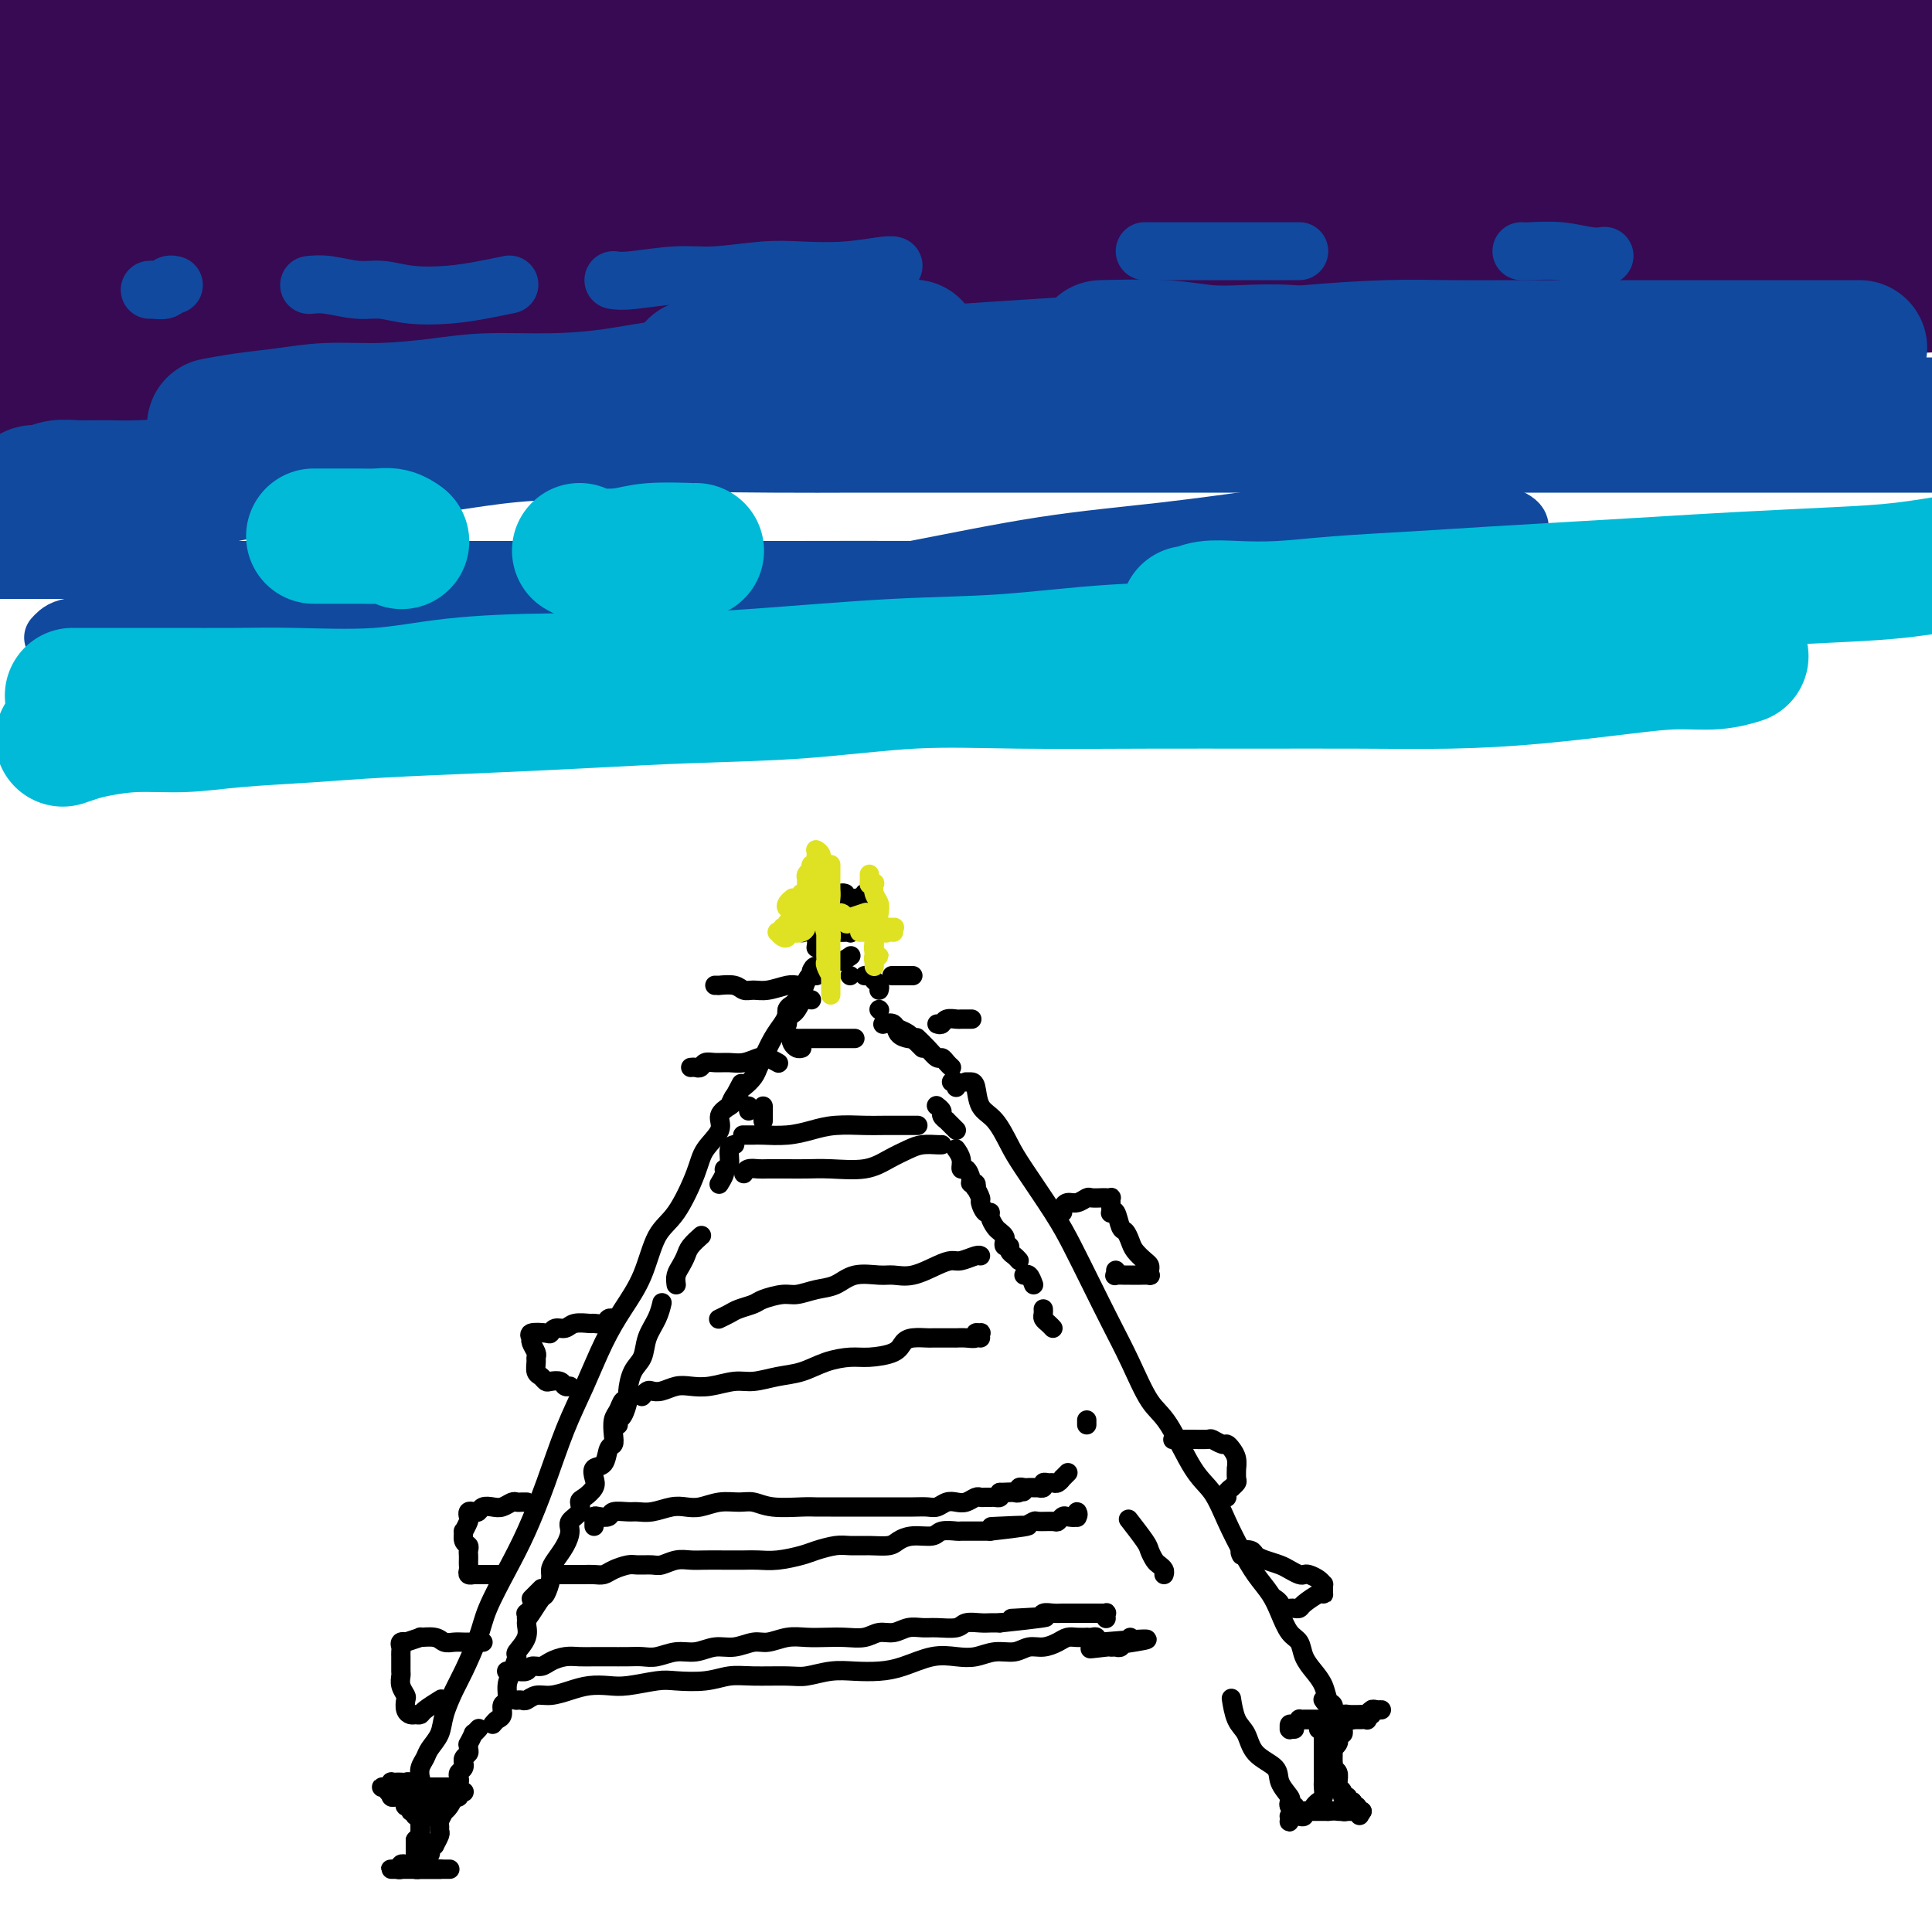 <svg viewBox='0 0 400 400' version='1.1' xmlns='http://www.w3.org/2000/svg' xmlns:xlink='http://www.w3.org/1999/xlink'><g fill='none' stroke='#000000' stroke-width='4' stroke-linecap='round' stroke-linejoin='round'><path d='M87,371c-0.431,0.120 -0.861,0.240 -1,0c-0.139,-0.240 0.015,-0.841 0,-1c-0.015,-0.159 -0.197,0.123 0,0c0.197,-0.123 0.773,-0.651 1,-1c0.227,-0.349 0.106,-0.519 0,-1c-0.106,-0.481 -0.198,-1.274 0,-2c0.198,-0.726 0.686,-1.384 1,-2c0.314,-0.616 0.453,-1.190 1,-2c0.547,-0.810 1.502,-1.857 2,-3c0.498,-1.143 0.541,-2.381 1,-4c0.459,-1.619 1.336,-3.617 2,-5c0.664,-1.383 1.114,-2.151 2,-4c0.886,-1.849 2.207,-4.779 3,-7c0.793,-2.221 1.058,-3.732 2,-6c0.942,-2.268 2.562,-5.292 4,-8c1.438,-2.708 2.695,-5.100 4,-8c1.305,-2.900 2.659,-6.307 4,-10c1.341,-3.693 2.670,-7.670 4,-11c1.330,-3.330 2.662,-6.012 4,-9c1.338,-2.988 2.681,-6.283 4,-9c1.319,-2.717 2.612,-4.855 4,-7c1.388,-2.145 2.870,-4.295 4,-7c1.130,-2.705 1.908,-5.963 3,-8c1.092,-2.037 2.497,-2.853 4,-5c1.503,-2.147 3.103,-5.626 4,-8c0.897,-2.374 1.091,-3.644 2,-5c0.909,-1.356 2.531,-2.799 3,-4c0.469,-1.201 -0.217,-2.159 0,-3c0.217,-0.841 1.337,-1.566 2,-2c0.663,-0.434 0.871,-0.578 1,-1c0.129,-0.422 0.180,-1.120 0,-1c-0.180,0.120 -0.590,1.060 -1,2'/><path d='M151,229c4.333,-8.167 2.167,-4.083 0,0'/><path d='M200,224c0.321,-0.007 0.642,-0.014 1,0c0.358,0.014 0.753,0.050 1,1c0.247,0.950 0.345,2.815 1,4c0.655,1.185 1.868,1.689 3,3c1.132,1.311 2.182,3.429 3,5c0.818,1.571 1.404,2.595 3,5c1.596,2.405 4.201,6.190 6,9c1.799,2.810 2.792,4.643 4,7c1.208,2.357 2.632,5.237 4,8c1.368,2.763 2.679,5.408 4,8c1.321,2.592 2.650,5.132 4,8c1.350,2.868 2.721,6.064 4,8c1.279,1.936 2.467,2.610 4,5c1.533,2.390 3.411,6.495 5,9c1.589,2.505 2.891,3.412 4,5c1.109,1.588 2.026,3.859 3,6c0.974,2.141 2.004,4.153 3,6c0.996,1.847 1.959,3.530 3,5c1.041,1.470 2.162,2.729 3,4c0.838,1.271 1.393,2.556 2,4c0.607,1.444 1.266,3.047 2,4c0.734,0.953 1.544,1.257 2,2c0.456,0.743 0.557,1.925 1,3c0.443,1.075 1.229,2.044 2,3c0.771,0.956 1.528,1.898 2,3c0.472,1.102 0.660,2.363 1,3c0.340,0.637 0.834,0.650 1,1c0.166,0.350 0.006,1.036 0,1c-0.006,-0.036 0.142,-0.794 0,-1c-0.142,-0.206 -0.574,0.141 -1,0c-0.426,-0.141 -0.845,-0.769 -1,-1c-0.155,-0.231 -0.044,-0.066 0,0c0.044,0.066 0.022,0.033 0,0'/><path d='M80,370c0.135,0.008 0.270,0.016 0,0c-0.270,-0.016 -0.945,-0.057 -1,0c-0.055,0.057 0.510,0.211 1,0c0.490,-0.211 0.905,-0.788 1,-1c0.095,-0.212 -0.131,-0.058 0,0c0.131,0.058 0.617,0.019 1,0c0.383,-0.019 0.662,-0.019 1,0c0.338,0.019 0.734,0.058 1,0c0.266,-0.058 0.404,-0.212 1,0c0.596,0.212 1.652,0.789 2,1c0.348,0.211 -0.013,0.057 0,0c0.013,-0.057 0.399,-0.015 1,0c0.601,0.015 1.418,0.004 2,0c0.582,-0.004 0.931,-0.001 1,0c0.069,0.001 -0.140,0.001 0,0c0.140,-0.001 0.630,-0.001 1,0c0.370,0.001 0.620,0.004 1,0c0.380,-0.004 0.890,-0.015 1,0c0.110,0.015 -0.181,0.057 0,0c0.181,-0.057 0.834,-0.211 1,0c0.166,0.211 -0.156,0.788 0,1c0.156,0.212 0.789,0.061 1,0c0.211,-0.061 0.001,-0.030 0,0c-0.001,0.030 0.208,0.061 0,0c-0.208,-0.061 -0.832,-0.212 -1,0c-0.168,0.212 0.120,0.789 0,1c-0.120,0.211 -0.648,0.057 -1,0c-0.352,-0.057 -0.529,-0.016 -1,0c-0.471,0.016 -1.235,0.008 -2,0'/><path d='M91,372c-0.726,0.155 -0.041,0.041 0,0c0.041,-0.041 -0.564,-0.011 -1,0c-0.436,0.011 -0.705,0.003 -1,0c-0.295,-0.003 -0.618,-0.001 -1,0c-0.382,0.001 -0.823,0.000 -1,0c-0.177,-0.000 -0.090,-0.000 0,0c0.090,0.000 0.183,0.000 0,0c-0.183,-0.000 -0.641,-0.000 -1,0c-0.359,0.000 -0.617,0.000 -1,0c-0.383,-0.000 -0.890,-0.000 -1,0c-0.110,0.000 0.177,0.001 0,0c-0.177,-0.001 -0.818,-0.004 -1,0c-0.182,0.004 0.096,0.015 0,0c-0.096,-0.015 -0.567,-0.057 -1,0c-0.433,0.057 -0.830,0.211 -1,0c-0.170,-0.211 -0.113,-0.789 0,-1c0.113,-0.211 0.282,-0.056 0,0c-0.282,0.056 -1.014,0.014 -1,0c0.014,-0.014 0.775,-0.000 1,0c0.225,0.000 -0.084,-0.014 0,0c0.084,0.014 0.562,0.056 1,0c0.438,-0.056 0.836,-0.211 1,0c0.164,0.211 0.096,0.789 0,1c-0.096,0.211 -0.218,0.057 0,0c0.218,-0.057 0.777,-0.016 1,0c0.223,0.016 0.112,0.008 0,0'/><path d='M84,372c-1.088,-0.043 -0.306,-0.151 0,0c0.306,0.151 0.138,0.563 0,1c-0.138,0.437 -0.247,0.901 0,1c0.247,0.099 0.850,-0.166 1,0c0.150,0.166 -0.152,0.762 0,1c0.152,0.238 0.759,0.119 1,0c0.241,-0.119 0.117,-0.238 0,0c-0.117,0.238 -0.228,0.835 0,1c0.228,0.165 0.793,-0.100 1,0c0.207,0.100 0.055,0.566 0,1c-0.055,0.434 -0.015,0.837 0,1c0.015,0.163 0.004,0.086 0,0c-0.004,-0.086 -0.001,-0.182 0,0c0.001,0.182 0.000,0.641 0,1c-0.000,0.359 -0.000,0.617 0,1c0.000,0.383 0.000,0.891 0,1c-0.000,0.109 -0.000,-0.182 0,0c0.000,0.182 0.000,0.836 0,1c-0.000,0.164 -0.000,-0.163 0,0c0.000,0.163 0.000,0.817 0,1c-0.000,0.183 -0.000,-0.105 0,0c0.000,0.105 0.000,0.601 0,1c-0.000,0.399 -0.000,0.699 0,1'/><path d='M87,385c0.447,2.007 0.065,0.524 0,0c-0.065,-0.524 0.189,-0.088 0,0c-0.189,0.088 -0.820,-0.172 -1,0c-0.180,0.172 0.091,0.777 0,1c-0.091,0.223 -0.546,0.063 -1,0c-0.454,-0.063 -0.909,-0.031 -1,0c-0.091,0.031 0.182,0.061 0,0c-0.182,-0.061 -0.820,-0.212 -1,0c-0.180,0.212 0.098,0.789 0,1c-0.098,0.211 -0.572,0.057 -1,0c-0.428,-0.057 -0.809,-0.015 -1,0c-0.191,0.015 -0.191,0.004 0,0c0.191,-0.004 0.572,-0.001 1,0c0.428,0.001 0.902,0.000 1,0c0.098,-0.000 -0.181,-0.000 0,0c0.181,0.000 0.823,0.000 1,0c0.177,-0.000 -0.111,-0.000 0,0c0.111,0.000 0.622,0.000 1,0c0.378,-0.000 0.625,-0.000 1,0c0.375,0.000 0.878,0.000 1,0c0.122,-0.000 -0.139,-0.000 0,0c0.139,0.000 0.676,0.000 1,0c0.324,-0.000 0.433,-0.000 1,0c0.567,0.000 1.590,0.000 2,0c0.410,-0.000 0.205,-0.000 0,0'/><path d='M91,387c1.502,0.000 0.256,0.000 0,0c-0.256,-0.000 0.478,-0.000 1,0c0.522,0.000 0.833,0.000 1,0c0.167,-0.000 0.189,-0.000 0,0c-0.189,0.000 -0.590,0.000 -1,0c-0.410,-0.000 -0.831,-0.000 -1,0c-0.169,0.000 -0.087,0.000 0,0c0.087,-0.000 0.177,-0.000 0,0c-0.177,0.000 -0.622,0.000 -1,0c-0.378,-0.000 -0.689,-0.000 -1,0c-0.311,0.000 -0.623,0.001 -1,0c-0.377,-0.001 -0.819,-0.003 -1,0c-0.181,0.003 -0.101,0.011 0,0c0.101,-0.011 0.223,-0.041 0,0c-0.223,0.041 -0.792,0.152 -1,0c-0.208,-0.152 -0.056,-0.567 0,-1c0.056,-0.433 0.015,-0.886 0,-1c-0.015,-0.114 -0.004,0.109 0,0c0.004,-0.109 0.001,-0.550 0,-1c-0.001,-0.450 -0.000,-0.908 0,-1c0.000,-0.092 0.000,0.181 0,0c-0.000,-0.181 -0.000,-0.818 0,-1c0.000,-0.182 0.000,0.091 0,0c-0.000,-0.091 -0.000,-0.545 0,-1'/><path d='M86,381c0.226,-0.570 0.793,0.005 1,0c0.207,-0.005 0.056,-0.590 0,-1c-0.056,-0.410 -0.015,-0.645 0,-1c0.015,-0.355 0.004,-0.831 0,-1c-0.004,-0.169 -0.001,-0.030 0,0c0.001,0.030 0.001,-0.047 0,0c-0.001,0.047 -0.001,0.219 0,0c0.001,-0.219 0.004,-0.830 0,-1c-0.004,-0.170 -0.015,0.099 0,0c0.015,-0.099 0.055,-0.566 0,-1c-0.055,-0.434 -0.207,-0.834 0,-1c0.207,-0.166 0.772,-0.096 1,0c0.228,0.096 0.118,0.219 0,0c-0.118,-0.219 -0.243,-0.780 0,-1c0.243,-0.220 0.853,-0.097 1,0c0.147,0.097 -0.171,0.170 0,0c0.171,-0.170 0.830,-0.581 1,-1c0.170,-0.419 -0.151,-0.844 0,-1c0.151,-0.156 0.772,-0.042 1,0c0.228,0.042 0.061,0.011 0,0c-0.061,-0.011 -0.018,-0.003 0,0c0.018,0.003 0.009,0.002 0,0'/><path d='M268,358c-0.421,0.009 -0.842,0.017 -1,0c-0.158,-0.017 -0.052,-0.061 0,0c0.052,0.061 0.052,0.227 0,0c-0.052,-0.227 -0.155,-0.845 0,-1c0.155,-0.155 0.569,0.155 1,0c0.431,-0.155 0.879,-0.774 1,-1c0.121,-0.226 -0.085,-0.061 0,0c0.085,0.061 0.461,0.016 1,0c0.539,-0.016 1.240,-0.003 2,0c0.760,0.003 1.579,-0.003 2,0c0.421,0.003 0.443,0.015 1,0c0.557,-0.015 1.648,-0.057 2,0c0.352,0.057 -0.035,0.211 0,0c0.035,-0.211 0.493,-0.789 1,-1c0.507,-0.211 1.064,-0.057 1,0c-0.064,0.057 -0.748,0.015 -1,0c-0.252,-0.015 -0.072,-0.004 0,0c0.072,0.004 0.036,0.002 0,0'/><path d='M270,356c-0.060,0.001 -0.119,0.001 0,0c0.119,-0.001 0.417,-0.004 1,0c0.583,0.004 1.450,0.015 2,0c0.550,-0.015 0.781,-0.057 1,0c0.219,0.057 0.424,0.211 1,0c0.576,-0.211 1.521,-0.789 2,-1c0.479,-0.211 0.492,-0.056 1,0c0.508,0.056 1.512,0.011 2,0c0.488,-0.011 0.459,0.011 1,0c0.541,-0.011 1.652,-0.056 2,0c0.348,0.056 -0.067,0.211 0,0c0.067,-0.211 0.616,-0.790 1,-1c0.384,-0.210 0.601,-0.052 1,0c0.399,0.052 0.979,-0.001 1,0c0.021,0.001 -0.516,0.057 -1,0c-0.484,-0.057 -0.913,-0.225 -1,0c-0.087,0.225 0.170,0.845 0,1c-0.170,0.155 -0.768,-0.155 -1,0c-0.232,0.155 -0.100,0.773 0,1c0.100,0.227 0.167,0.061 0,0c-0.167,-0.061 -0.567,-0.016 -1,0c-0.433,0.016 -0.900,0.004 -1,0c-0.100,-0.004 0.165,-0.001 0,0c-0.165,0.001 -0.762,0.000 -1,0c-0.238,-0.000 -0.119,-0.000 0,0'/><path d='M280,356c-0.883,0.323 -0.092,0.129 0,0c0.092,-0.129 -0.515,-0.193 -1,0c-0.485,0.193 -0.848,0.643 -1,1c-0.152,0.357 -0.092,0.620 0,1c0.092,0.380 0.217,0.876 0,1c-0.217,0.124 -0.776,-0.125 -1,0c-0.224,0.125 -0.113,0.624 0,1c0.113,0.376 0.226,0.630 0,1c-0.226,0.370 -0.792,0.855 -1,1c-0.208,0.145 -0.057,-0.049 0,0c0.057,0.049 0.019,0.341 0,1c-0.019,0.659 -0.019,1.686 0,2c0.019,0.314 0.058,-0.084 0,0c-0.058,0.084 -0.213,0.649 0,1c0.213,0.351 0.793,0.489 1,1c0.207,0.511 0.040,1.395 0,2c-0.040,0.605 0.046,0.932 0,1c-0.046,0.068 -0.224,-0.121 0,0c0.224,0.121 0.848,0.553 1,1c0.152,0.447 -0.169,0.908 0,1c0.169,0.092 0.829,-0.185 1,0c0.171,0.185 -0.146,0.833 0,1c0.146,0.167 0.756,-0.148 1,0c0.244,0.148 0.121,0.758 0,1c-0.121,0.242 -0.242,0.118 0,0c0.242,-0.118 0.847,-0.228 1,0c0.153,0.228 -0.144,0.793 0,1c0.144,0.207 0.731,0.056 1,0c0.269,-0.056 0.220,-0.016 0,0c-0.220,0.016 -0.610,0.008 -1,0'/><path d='M281,375c0.834,1.612 0.420,0.642 0,0c-0.420,-0.642 -0.844,-0.956 -1,-1c-0.156,-0.044 -0.042,0.180 0,0c0.042,-0.180 0.012,-0.766 0,-1c-0.012,-0.234 -0.006,-0.117 0,0'/><path d='M273,358c0.423,-0.090 0.845,-0.180 1,0c0.155,0.180 0.041,0.629 0,1c-0.041,0.371 -0.011,0.664 0,1c0.011,0.336 0.003,0.715 0,1c-0.003,0.285 -0.001,0.474 0,1c0.001,0.526 0.000,1.388 0,2c-0.000,0.612 -0.000,0.975 0,1c0.000,0.025 0.001,-0.288 0,0c-0.001,0.288 -0.003,1.176 0,2c0.003,0.824 0.012,1.582 0,2c-0.012,0.418 -0.044,0.494 0,1c0.044,0.506 0.166,1.441 0,2c-0.166,0.559 -0.618,0.742 -1,1c-0.382,0.258 -0.694,0.591 -1,1c-0.306,0.409 -0.607,0.893 -1,1c-0.393,0.107 -0.880,-0.164 -1,0c-0.120,0.164 0.125,0.763 0,1c-0.125,0.237 -0.622,0.112 -1,0c-0.378,-0.112 -0.638,-0.211 -1,0c-0.362,0.211 -0.826,0.732 -1,1c-0.174,0.268 -0.057,0.282 0,0c0.057,-0.282 0.056,-0.860 0,-1c-0.056,-0.140 -0.167,0.159 0,0c0.167,-0.159 0.612,-0.775 1,-1c0.388,-0.225 0.720,-0.060 1,0c0.280,0.060 0.508,0.016 1,0c0.492,-0.016 1.248,-0.004 2,0c0.752,0.004 1.501,0.001 2,0c0.499,-0.001 0.750,-0.001 1,0'/><path d='M275,375c1.488,-0.155 1.709,-0.041 2,0c0.291,0.041 0.651,0.011 1,0c0.349,-0.011 0.687,-0.003 1,0c0.313,0.003 0.603,0.001 1,0c0.397,-0.001 0.902,-0.000 1,0c0.098,0.000 -0.211,-0.000 0,0c0.211,0.000 0.943,0.001 1,0c0.057,-0.001 -0.559,-0.004 -1,0c-0.441,0.004 -0.707,0.015 -1,0c-0.293,-0.015 -0.615,-0.056 -1,0c-0.385,0.056 -0.834,0.207 -1,0c-0.166,-0.207 -0.047,-0.774 0,-1c0.047,-0.226 0.024,-0.113 0,0'/><path d='M87,385c0.452,-0.022 0.905,-0.043 1,0c0.095,0.043 -0.167,0.151 0,0c0.167,-0.151 0.762,-0.560 1,-1c0.238,-0.440 0.120,-0.909 0,-1c-0.120,-0.091 -0.243,0.197 0,0c0.243,-0.197 0.850,-0.879 1,-1c0.150,-0.121 -0.157,0.320 0,0c0.157,-0.320 0.778,-1.400 1,-2c0.222,-0.600 0.045,-0.721 0,-1c-0.045,-0.279 0.043,-0.718 0,-1c-0.043,-0.282 -0.218,-0.408 0,-1c0.218,-0.592 0.829,-1.650 1,-2c0.171,-0.350 -0.099,0.008 0,0c0.099,-0.008 0.566,-0.383 1,-1c0.434,-0.617 0.835,-1.475 1,-2c0.165,-0.525 0.096,-0.718 0,-1c-0.096,-0.282 -0.218,-0.653 0,-1c0.218,-0.347 0.776,-0.671 1,-1c0.224,-0.329 0.113,-0.662 0,-1c-0.113,-0.338 -0.227,-0.682 0,-1c0.227,-0.318 0.797,-0.610 1,-1c0.203,-0.390 0.040,-0.878 0,-1c-0.040,-0.122 0.042,0.121 0,0c-0.042,-0.121 -0.209,-0.605 0,-1c0.209,-0.395 0.792,-0.702 1,-1c0.208,-0.298 0.041,-0.587 0,-1c-0.041,-0.413 0.045,-0.952 0,-1c-0.045,-0.048 -0.222,0.393 0,0c0.222,-0.393 0.843,-1.621 1,-2c0.157,-0.379 -0.150,0.090 0,0c0.150,-0.090 0.757,-0.740 1,-1c0.243,-0.260 0.121,-0.130 0,0'/><path d='M109,335c0.030,-0.453 0.061,-0.906 0,-1c-0.061,-0.094 -0.212,0.171 0,0c0.212,-0.171 0.788,-0.777 1,-1c0.212,-0.223 0.061,-0.064 0,0c-0.061,0.064 -0.030,0.032 0,0'/><path d='M110,331c0.452,-0.452 0.905,-0.905 1,-1c0.095,-0.095 -0.167,0.167 0,0c0.167,-0.167 0.762,-0.762 1,-1c0.238,-0.238 0.119,-0.119 0,0'/><path d='M102,357c0.301,-0.367 0.602,-0.734 1,-1c0.398,-0.266 0.894,-0.430 1,-1c0.106,-0.570 -0.177,-1.547 0,-2c0.177,-0.453 0.816,-0.382 1,-1c0.184,-0.618 -0.087,-1.926 0,-3c0.087,-1.074 0.530,-1.916 1,-3c0.470,-1.084 0.965,-2.410 1,-3c0.035,-0.590 -0.390,-0.442 0,-1c0.390,-0.558 1.596,-1.821 2,-3c0.404,-1.179 0.007,-2.273 0,-3c-0.007,-0.727 0.376,-1.087 1,-2c0.624,-0.913 1.490,-2.379 2,-3c0.510,-0.621 0.665,-0.396 1,-1c0.335,-0.604 0.851,-2.038 1,-3c0.149,-0.962 -0.067,-1.451 0,-2c0.067,-0.549 0.418,-1.158 1,-2c0.582,-0.842 1.395,-1.917 2,-3c0.605,-1.083 1.001,-2.173 1,-3c-0.001,-0.827 -0.399,-1.390 0,-2c0.399,-0.610 1.596,-1.265 2,-2c0.404,-0.735 0.015,-1.549 0,-2c-0.015,-0.451 0.342,-0.538 1,-1c0.658,-0.462 1.615,-1.297 2,-2c0.385,-0.703 0.198,-1.273 0,-2c-0.198,-0.727 -0.407,-1.611 0,-2c0.407,-0.389 1.429,-0.282 2,-1c0.571,-0.718 0.692,-2.261 1,-3c0.308,-0.739 0.803,-0.675 1,-1c0.197,-0.325 0.095,-1.040 0,-2c-0.095,-0.960 -0.183,-2.166 0,-3c0.183,-0.834 0.637,-1.296 1,-2c0.363,-0.704 0.636,-1.651 1,-2c0.364,-0.349 0.818,-0.100 1,0c0.182,0.100 0.091,0.050 0,0'/><path d='M128,295c-0.082,-0.392 -0.164,-0.783 0,-1c0.164,-0.217 0.573,-0.259 1,-1c0.427,-0.741 0.873,-2.182 1,-3c0.127,-0.818 -0.065,-1.012 0,-2c0.065,-0.988 0.385,-2.770 1,-4c0.615,-1.230 1.524,-1.910 2,-3c0.476,-1.090 0.519,-2.591 1,-4c0.481,-1.409 1.399,-2.725 2,-4c0.601,-1.275 0.886,-2.507 1,-3c0.114,-0.493 0.057,-0.246 0,0'/><path d='M140,266c-0.087,-0.668 -0.174,-1.335 0,-2c0.174,-0.665 0.607,-1.327 1,-2c0.393,-0.673 0.744,-1.356 1,-2c0.256,-0.644 0.415,-1.250 1,-2c0.585,-0.750 1.596,-1.643 2,-2c0.404,-0.357 0.202,-0.179 0,0'/><path d='M149,245c0.033,-0.053 0.065,-0.106 0,0c-0.065,0.106 -0.229,0.372 0,0c0.229,-0.372 0.850,-1.382 1,-2c0.150,-0.618 -0.170,-0.845 0,-1c0.170,-0.155 0.829,-0.237 1,-1c0.171,-0.763 -0.146,-2.205 0,-3c0.146,-0.795 0.756,-0.941 1,-1c0.244,-0.059 0.122,-0.029 0,0'/><path d='M155,230c0.000,-0.417 0.000,-0.833 0,-1c0.000,-0.167 0.000,-0.083 0,0'/><path d='M268,374c0.109,-0.027 0.218,-0.055 0,0c-0.218,0.055 -0.762,0.191 -1,0c-0.238,-0.191 -0.168,-0.710 0,-1c0.168,-0.290 0.435,-0.350 0,-1c-0.435,-0.650 -1.573,-1.891 -2,-3c-0.427,-1.109 -0.143,-2.088 -1,-3c-0.857,-0.912 -2.857,-1.757 -4,-3c-1.143,-1.243 -1.431,-2.883 -2,-4c-0.569,-1.117 -1.421,-1.712 -2,-3c-0.579,-1.288 -0.887,-3.270 -1,-4c-0.113,-0.730 -0.032,-0.209 0,0c0.032,0.209 0.016,0.104 0,0'/><path d='M241,326c0.091,-0.326 0.181,-0.651 0,-1c-0.181,-0.349 -0.634,-0.721 -1,-1c-0.366,-0.279 -0.645,-0.464 -1,-1c-0.355,-0.536 -0.786,-1.422 -1,-2c-0.214,-0.578 -0.211,-0.848 -1,-2c-0.789,-1.152 -2.368,-3.186 -3,-4c-0.632,-0.814 -0.316,-0.407 0,0'/><path d='M225,295c0.000,-0.422 0.000,-0.844 0,-1c0.000,-0.156 0.000,-0.044 0,0c0.000,0.044 0.000,0.022 0,0'/><path d='M218,275c-0.309,-0.332 -0.619,-0.663 -1,-1c-0.381,-0.337 -0.834,-0.678 -1,-1c-0.166,-0.322 -0.045,-0.625 0,-1c0.045,-0.375 0.013,-0.821 0,-1c-0.013,-0.179 -0.006,-0.089 0,0'/><path d='M214,266c-0.311,-0.844 -0.622,-1.689 -1,-2c-0.378,-0.311 -0.822,-0.089 -1,0c-0.178,0.089 -0.089,0.044 0,0'/><path d='M211,261c-0.301,-0.341 -0.603,-0.683 -1,-1c-0.397,-0.317 -0.890,-0.610 -1,-1c-0.110,-0.390 0.164,-0.878 0,-1c-0.164,-0.122 -0.765,0.123 -1,0c-0.235,-0.123 -0.106,-0.614 0,-1c0.106,-0.386 0.187,-0.668 0,-1c-0.187,-0.332 -0.641,-0.714 -1,-1c-0.359,-0.286 -0.622,-0.476 -1,-1c-0.378,-0.524 -0.871,-1.382 -1,-2c-0.129,-0.618 0.105,-0.997 0,-1c-0.105,-0.003 -0.550,0.368 -1,0c-0.450,-0.368 -0.904,-1.476 -1,-2c-0.096,-0.524 0.166,-0.466 0,-1c-0.166,-0.534 -0.762,-1.661 -1,-2c-0.238,-0.339 -0.119,0.112 0,0c0.119,-0.112 0.238,-0.785 0,-1c-0.238,-0.215 -0.833,0.028 -1,0c-0.167,-0.028 0.095,-0.327 0,-1c-0.095,-0.673 -0.547,-1.722 -1,-2c-0.453,-0.278 -0.906,0.213 -1,0c-0.094,-0.213 0.171,-1.129 0,-2c-0.171,-0.871 -0.777,-1.696 -1,-2c-0.223,-0.304 -0.064,-0.087 0,0c0.064,0.087 0.032,0.043 0,0'/><path d='M198,234c-0.455,-0.455 -0.911,-0.909 -1,-1c-0.089,-0.091 0.187,0.183 0,0c-0.187,-0.183 -0.838,-0.823 -1,-1c-0.162,-0.177 0.167,0.110 0,0c-0.167,-0.110 -0.828,-0.617 -1,-1c-0.172,-0.383 0.146,-0.642 0,-1c-0.146,-0.358 -0.756,-0.817 -1,-1c-0.244,-0.183 -0.122,-0.092 0,0'/><path d='M105,346c-0.098,-0.002 -0.196,-0.005 0,0c0.196,0.005 0.686,0.016 1,0c0.314,-0.016 0.454,-0.060 1,0c0.546,0.060 1.500,0.222 2,0c0.500,-0.222 0.545,-0.830 1,-1c0.455,-0.170 1.318,0.098 2,0c0.682,-0.098 1.182,-0.562 2,-1c0.818,-0.438 1.955,-0.849 3,-1c1.045,-0.151 1.998,-0.041 3,0c1.002,0.041 2.052,0.012 3,0c0.948,-0.012 1.793,-0.007 3,0c1.207,0.007 2.776,0.017 4,0c1.224,-0.017 2.101,-0.061 3,0c0.899,0.061 1.818,0.228 3,0c1.182,-0.228 2.627,-0.850 4,-1c1.373,-0.150 2.673,0.171 4,0c1.327,-0.171 2.679,-0.834 4,-1c1.321,-0.166 2.611,0.166 4,0c1.389,-0.166 2.878,-0.829 4,-1c1.122,-0.171 1.878,0.150 3,0c1.122,-0.150 2.611,-0.771 4,-1c1.389,-0.229 2.679,-0.065 4,0c1.321,0.065 2.675,0.033 4,0c1.325,-0.033 2.623,-0.065 4,0c1.377,0.065 2.833,0.228 4,0c1.167,-0.228 2.043,-0.846 3,-1c0.957,-0.154 1.993,0.156 3,0c1.007,-0.156 1.984,-0.778 3,-1c1.016,-0.222 2.072,-0.046 3,0c0.928,0.046 1.729,-0.040 3,0c1.271,0.040 3.012,0.207 4,0c0.988,-0.207 1.224,-0.787 2,-1c0.776,-0.213 2.094,-0.057 3,0c0.906,0.057 1.402,0.016 2,0c0.598,-0.016 1.299,-0.008 2,0'/><path d='M207,336c16.671,-1.769 7.348,-1.192 4,-1c-3.348,0.192 -0.722,-0.001 1,0c1.722,0.001 2.541,0.196 3,0c0.459,-0.196 0.557,-0.785 1,-1c0.443,-0.215 1.232,-0.058 2,0c0.768,0.058 1.515,0.015 2,0c0.485,-0.015 0.709,-0.004 1,0c0.291,0.004 0.651,0.001 1,0c0.349,-0.001 0.689,-0.000 1,0c0.311,0.000 0.595,0.000 1,0c0.405,-0.000 0.931,-0.000 1,0c0.069,0.000 -0.317,0.000 0,0c0.317,-0.000 1.339,-0.001 2,0c0.661,0.001 0.962,0.004 1,0c0.038,-0.004 -0.186,-0.015 0,0c0.186,0.015 0.782,0.057 1,0c0.218,-0.057 0.058,-0.211 0,0c-0.058,0.211 -0.016,0.788 0,1c0.016,0.212 0.004,0.061 0,0c-0.004,-0.061 -0.002,-0.030 0,0'/><path d='M107,352c-0.094,0.009 -0.189,0.017 0,0c0.189,-0.017 0.661,-0.060 1,0c0.339,0.060 0.544,0.223 1,0c0.456,-0.223 1.164,-0.830 2,-1c0.836,-0.170 1.799,0.099 3,0c1.201,-0.099 2.639,-0.566 4,-1c1.361,-0.434 2.644,-0.834 4,-1c1.356,-0.166 2.784,-0.096 4,0c1.216,0.096 2.218,0.218 4,0c1.782,-0.218 4.343,-0.776 6,-1c1.657,-0.224 2.411,-0.113 4,0c1.589,0.113 4.013,0.227 6,0c1.987,-0.227 3.538,-0.797 5,-1c1.462,-0.203 2.833,-0.041 5,0c2.167,0.041 5.128,-0.041 7,0c1.872,0.041 2.655,0.205 4,0c1.345,-0.205 3.251,-0.780 5,-1c1.749,-0.220 3.342,-0.084 5,0c1.658,0.084 3.381,0.114 5,0c1.619,-0.114 3.135,-0.374 5,-1c1.865,-0.626 4.078,-1.617 6,-2c1.922,-0.383 3.554,-0.159 5,0c1.446,0.159 2.708,0.254 4,0c1.292,-0.254 2.615,-0.855 4,-1c1.385,-0.145 2.832,0.168 4,0c1.168,-0.168 2.056,-0.815 3,-1c0.944,-0.185 1.945,0.094 3,0c1.055,-0.094 2.163,-0.561 3,-1c0.837,-0.439 1.404,-0.849 2,-1c0.596,-0.151 1.221,-0.041 2,0c0.779,0.041 1.710,0.015 2,0c0.290,-0.015 -0.063,-0.018 0,0c0.063,0.018 0.543,0.056 1,0c0.457,-0.056 0.892,-0.207 1,0c0.108,0.207 -0.112,0.774 0,1c0.112,0.226 0.556,0.113 1,0'/><path d='M228,340c18.671,-1.630 4.848,0.296 0,1c-4.848,0.704 -0.722,0.185 1,0c1.722,-0.185 1.040,-0.035 1,0c-0.040,0.035 0.564,-0.043 1,0c0.436,0.043 0.705,0.209 1,0c0.295,-0.209 0.615,-0.792 1,-1c0.385,-0.208 0.835,-0.042 1,0c0.165,0.042 0.044,-0.040 0,0c-0.044,0.040 -0.012,0.203 0,0c0.012,-0.203 0.003,-0.772 0,-1c-0.003,-0.228 -0.002,-0.114 0,0'/><path d='M257,322c-0.207,-0.399 -0.414,-0.797 0,-1c0.414,-0.203 1.447,-0.209 2,0c0.553,0.209 0.624,0.634 1,1c0.376,0.366 1.057,0.673 2,1c0.943,0.327 2.150,0.675 3,1c0.850,0.325 1.345,0.626 2,1c0.655,0.374 1.472,0.822 2,1c0.528,0.178 0.768,0.085 1,0c0.232,-0.085 0.454,-0.164 1,0c0.546,0.164 1.414,0.569 2,1c0.586,0.431 0.889,0.886 1,1c0.111,0.114 0.029,-0.115 0,0c-0.029,0.115 -0.004,0.573 0,1c0.004,0.427 -0.012,0.822 0,1c0.012,0.178 0.052,0.139 0,0c-0.052,-0.139 -0.198,-0.377 -1,0c-0.802,0.377 -2.261,1.370 -3,2c-0.739,0.630 -0.757,0.898 -1,1c-0.243,0.102 -0.710,0.038 -1,0c-0.290,-0.038 -0.404,-0.049 -1,0c-0.596,0.049 -1.675,0.157 -2,0c-0.325,-0.157 0.105,-0.581 0,-1c-0.105,-0.419 -0.744,-0.834 -1,-1c-0.256,-0.166 -0.128,-0.083 0,0'/><path d='M100,340c-0.358,0.001 -0.715,0.001 -1,0c-0.285,-0.001 -0.497,-0.004 -1,0c-0.503,0.004 -1.296,0.015 -2,0c-0.704,-0.015 -1.320,-0.058 -2,0c-0.680,0.058 -1.423,0.215 -2,0c-0.577,-0.215 -0.987,-0.804 -2,-1c-1.013,-0.196 -2.629,-0.001 -3,0c-0.371,0.001 0.503,-0.193 0,0c-0.503,0.193 -2.384,0.773 -3,1c-0.616,0.227 0.031,0.103 0,0c-0.031,-0.103 -0.740,-0.183 -1,0c-0.260,0.183 -0.070,0.630 0,1c0.070,0.370 0.019,0.662 0,1c-0.019,0.338 -0.006,0.723 0,1c0.006,0.277 0.005,0.445 0,1c-0.005,0.555 -0.015,1.496 0,2c0.015,0.504 0.056,0.572 0,1c-0.056,0.428 -0.208,1.215 0,2c0.208,0.785 0.777,1.569 1,2c0.223,0.431 0.102,0.508 0,1c-0.102,0.492 -0.184,1.398 0,2c0.184,0.602 0.635,0.900 1,1c0.365,0.100 0.645,0.002 1,0c0.355,-0.002 0.786,0.092 1,0c0.214,-0.092 0.211,-0.371 1,-1c0.789,-0.629 2.368,-1.608 3,-2c0.632,-0.392 0.316,-0.196 0,0'/><path d='M115,326c0.305,-0.000 0.611,-0.000 1,0c0.389,0.000 0.863,0.000 1,0c0.137,-0.000 -0.063,-0.000 0,0c0.063,0.000 0.387,0.001 1,0c0.613,-0.001 1.514,-0.003 2,0c0.486,0.003 0.557,0.011 1,0c0.443,-0.011 1.258,-0.041 2,0c0.742,0.041 1.410,0.154 2,0c0.590,-0.154 1.102,-0.576 2,-1c0.898,-0.424 2.183,-0.849 3,-1c0.817,-0.151 1.167,-0.026 2,0c0.833,0.026 2.151,-0.046 3,0c0.849,0.046 1.230,0.208 2,0c0.770,-0.208 1.928,-0.788 3,-1c1.072,-0.212 2.057,-0.057 3,0c0.943,0.057 1.843,0.016 3,0c1.157,-0.016 2.572,-0.007 4,0c1.428,0.007 2.870,0.013 4,0c1.130,-0.013 1.948,-0.046 3,0c1.052,0.046 2.339,0.170 4,0c1.661,-0.170 3.696,-0.634 5,-1c1.304,-0.366 1.876,-0.633 3,-1c1.124,-0.367 2.800,-0.833 4,-1c1.200,-0.167 1.923,-0.035 3,0c1.077,0.035 2.509,-0.028 4,0c1.491,0.028 3.041,0.147 4,0c0.959,-0.147 1.326,-0.561 2,-1c0.674,-0.439 1.656,-0.902 3,-1c1.344,-0.098 3.050,0.170 4,0c0.950,-0.170 1.143,-0.778 2,-1c0.857,-0.222 2.379,-0.060 3,0c0.621,0.060 0.342,0.016 1,0c0.658,-0.016 2.254,-0.004 3,0c0.746,0.004 0.642,0.001 1,0c0.358,-0.001 1.179,-0.001 2,0'/><path d='M205,317c14.393,-1.619 5.376,-1.166 2,-1c-3.376,0.166 -1.112,0.044 0,0c1.112,-0.044 1.072,-0.012 1,0c-0.072,0.012 -0.178,0.003 0,0c0.178,-0.003 0.638,0.000 1,0c0.362,-0.000 0.626,-0.004 1,0c0.374,0.004 0.858,0.015 1,0c0.142,-0.015 -0.056,-0.057 0,0c0.056,0.057 0.368,0.212 1,0c0.632,-0.212 1.584,-0.793 2,-1c0.416,-0.207 0.295,-0.042 1,0c0.705,0.042 2.235,-0.040 3,0c0.765,0.040 0.765,0.202 1,0c0.235,-0.202 0.704,-0.768 1,-1c0.296,-0.232 0.419,-0.128 1,0c0.581,0.128 1.620,0.282 2,0c0.380,-0.282 0.102,-0.999 0,-1c-0.102,-0.001 -0.029,0.714 0,1c0.029,0.286 0.015,0.143 0,0'/><path d='M123,316c0.001,-0.415 0.002,-0.829 0,-1c-0.002,-0.171 -0.007,-0.097 0,0c0.007,0.097 0.028,0.218 0,0c-0.028,-0.218 -0.103,-0.776 0,-1c0.103,-0.224 0.383,-0.113 1,0c0.617,0.113 1.571,0.227 2,0c0.429,-0.227 0.334,-0.797 1,-1c0.666,-0.203 2.093,-0.041 3,0c0.907,0.041 1.295,-0.041 2,0c0.705,0.041 1.728,0.203 3,0c1.272,-0.203 2.795,-0.772 4,-1c1.205,-0.228 2.093,-0.115 3,0c0.907,0.115 1.832,0.231 3,0c1.168,-0.231 2.578,-0.808 4,-1c1.422,-0.192 2.856,0.001 4,0c1.144,-0.001 1.999,-0.196 3,0c1.001,0.196 2.147,0.785 4,1c1.853,0.215 4.414,0.058 6,0c1.586,-0.058 2.197,-0.015 3,0c0.803,0.015 1.799,0.004 3,0c1.201,-0.004 2.607,-0.001 4,0c1.393,0.001 2.771,0.000 4,0c1.229,-0.000 2.307,0.001 3,0c0.693,-0.001 1.001,-0.004 2,0c0.999,0.004 2.690,0.015 4,0c1.310,-0.015 2.237,-0.056 3,0c0.763,0.056 1.360,0.207 2,0c0.640,-0.207 1.323,-0.773 2,-1c0.677,-0.227 1.347,-0.113 2,0c0.653,0.113 1.288,0.227 2,0c0.712,-0.227 1.500,-0.793 2,-1c0.500,-0.207 0.712,-0.055 1,0c0.288,0.055 0.652,0.012 1,0c0.348,-0.012 0.681,0.007 1,0c0.319,-0.007 0.624,-0.040 1,0c0.376,0.040 0.822,0.154 1,0c0.178,-0.154 0.089,-0.577 0,-1'/><path d='M207,309c9.150,-0.311 3.025,-0.087 1,0c-2.025,0.087 0.049,0.037 1,0c0.951,-0.037 0.780,-0.063 1,0c0.220,0.063 0.832,0.213 1,0c0.168,-0.213 -0.109,-0.789 0,-1c0.109,-0.211 0.602,-0.057 1,0c0.398,0.057 0.699,0.016 1,0c0.301,-0.016 0.602,-0.008 1,0c0.398,0.008 0.894,0.016 1,0c0.106,-0.016 -0.179,-0.057 0,0c0.179,0.057 0.821,0.213 1,0c0.179,-0.213 -0.106,-0.793 0,-1c0.106,-0.207 0.602,-0.040 1,0c0.398,0.040 0.699,-0.046 1,0c0.301,0.046 0.603,0.222 1,0c0.397,-0.222 0.891,-0.844 1,-1c0.109,-0.156 -0.167,0.154 0,0c0.167,-0.154 0.776,-0.772 1,-1c0.224,-0.228 0.064,-0.065 0,0c-0.064,0.065 -0.032,0.033 0,0'/><path d='M133,289c-0.094,0.111 -0.188,0.222 0,0c0.188,-0.222 0.658,-0.778 1,-1c0.342,-0.222 0.558,-0.111 1,0c0.442,0.111 1.111,0.222 2,0c0.889,-0.222 1.997,-0.777 3,-1c1.003,-0.223 1.902,-0.116 3,0c1.098,0.116 2.397,0.239 4,0c1.603,-0.239 3.512,-0.841 5,-1c1.488,-0.159 2.555,0.125 4,0c1.445,-0.125 3.270,-0.660 5,-1c1.730,-0.340 3.367,-0.485 5,-1c1.633,-0.515 3.263,-1.398 5,-2c1.737,-0.602 3.580,-0.921 5,-1c1.420,-0.079 2.415,0.084 4,0c1.585,-0.084 3.758,-0.415 5,-1c1.242,-0.585 1.551,-1.425 2,-2c0.449,-0.575 1.038,-0.886 2,-1c0.962,-0.114 2.295,-0.030 3,0c0.705,0.030 0.780,0.008 1,0c0.220,-0.008 0.583,-0.002 1,0c0.417,0.002 0.886,0.001 1,0c0.114,-0.001 -0.129,-0.000 0,0c0.129,0.000 0.628,-0.000 1,0c0.372,0.000 0.615,0.001 1,0c0.385,-0.001 0.911,-0.004 1,0c0.089,0.004 -0.260,0.015 0,0c0.260,-0.015 1.127,-0.058 2,0c0.873,0.058 1.751,0.215 2,0c0.249,-0.215 -0.129,-0.804 0,-1c0.129,-0.196 0.767,-0.001 1,0c0.233,0.001 0.063,-0.192 0,0c-0.063,0.192 -0.018,0.769 0,1c0.018,0.231 0.009,0.115 0,0'/><path d='M149,273c-0.188,0.089 -0.376,0.179 0,0c0.376,-0.179 1.315,-0.626 2,-1c0.685,-0.374 1.116,-0.674 2,-1c0.884,-0.326 2.220,-0.679 3,-1c0.780,-0.321 1.002,-0.610 2,-1c0.998,-0.390 2.772,-0.883 4,-1c1.228,-0.117 1.911,0.140 3,0c1.089,-0.140 2.584,-0.679 4,-1c1.416,-0.321 2.754,-0.424 4,-1c1.246,-0.576 2.399,-1.625 4,-2c1.601,-0.375 3.651,-0.076 5,0c1.349,0.076 1.998,-0.070 3,0c1.002,0.070 2.356,0.355 4,0c1.644,-0.355 3.579,-1.349 5,-2c1.421,-0.651 2.328,-0.959 3,-1c0.672,-0.041 1.108,0.185 2,0c0.892,-0.185 2.240,-0.781 3,-1c0.760,-0.219 0.931,-0.063 1,0c0.069,0.063 0.034,0.031 0,0'/><path d='M154,243c0.231,-0.423 0.462,-0.845 1,-1c0.538,-0.155 1.383,-0.042 2,0c0.617,0.042 1.007,0.013 2,0c0.993,-0.013 2.589,-0.009 4,0c1.411,0.009 2.636,0.024 4,0c1.364,-0.024 2.868,-0.087 5,0c2.132,0.087 4.893,0.325 7,0c2.107,-0.325 3.559,-1.211 5,-2c1.441,-0.789 2.869,-1.479 4,-2c1.131,-0.521 1.963,-0.872 3,-1c1.037,-0.128 2.278,-0.034 3,0c0.722,0.034 0.925,0.009 1,0c0.075,-0.009 0.021,-0.003 0,0c-0.021,0.003 -0.011,0.001 0,0'/><path d='M154,235c-0.198,-0.002 -0.395,-0.003 0,0c0.395,0.003 1.384,0.011 2,0c0.616,-0.011 0.861,-0.041 2,0c1.139,0.041 3.172,0.155 5,0c1.828,-0.155 3.450,-0.577 5,-1c1.550,-0.423 3.028,-0.845 5,-1c1.972,-0.155 4.437,-0.041 6,0c1.563,0.041 2.223,0.011 4,0c1.777,-0.011 4.671,-0.003 6,0c1.329,0.003 1.094,0.001 1,0c-0.094,-0.001 -0.047,-0.000 0,0'/><path d='M220,251c-0.068,-0.301 -0.135,-0.603 0,-1c0.135,-0.397 0.474,-0.891 1,-1c0.526,-0.109 1.240,0.167 2,0c0.760,-0.167 1.566,-0.777 2,-1c0.434,-0.223 0.494,-0.061 1,0c0.506,0.061 1.456,0.019 2,0c0.544,-0.019 0.682,-0.016 1,0c0.318,0.016 0.818,0.046 1,0c0.182,-0.046 0.048,-0.169 0,0c-0.048,0.169 -0.010,0.631 0,1c0.010,0.369 -0.008,0.646 0,1c0.008,0.354 0.044,0.787 0,1c-0.044,0.213 -0.166,0.207 0,0c0.166,-0.207 0.621,-0.614 1,0c0.379,0.614 0.682,2.248 1,3c0.318,0.752 0.649,0.621 1,1c0.351,0.379 0.721,1.267 1,2c0.279,0.733 0.467,1.310 1,2c0.533,0.690 1.412,1.491 2,2c0.588,0.509 0.884,0.725 1,1c0.116,0.275 0.052,0.610 0,1c-0.052,0.390 -0.093,0.837 0,1c0.093,0.163 0.319,0.043 0,0c-0.319,-0.043 -1.182,-0.011 -2,0c-0.818,0.011 -1.592,-0.001 -2,0c-0.408,0.001 -0.449,0.014 -1,0c-0.551,-0.014 -1.612,-0.055 -2,0c-0.388,0.055 -0.105,0.207 0,0c0.105,-0.207 0.030,-0.773 0,-1c-0.030,-0.227 -0.015,-0.113 0,0'/><path d='M127,273c0.098,0.031 0.197,0.061 0,0c-0.197,-0.061 -0.689,-0.214 -1,0c-0.311,0.214 -0.439,0.793 -1,1c-0.561,0.207 -1.554,0.040 -2,0c-0.446,-0.040 -0.344,0.045 -1,0c-0.656,-0.045 -2.072,-0.222 -3,0c-0.928,0.222 -1.370,0.843 -2,1c-0.630,0.157 -1.447,-0.150 -2,0c-0.553,0.150 -0.842,0.758 -1,1c-0.158,0.242 -0.186,0.117 -1,0c-0.814,-0.117 -2.415,-0.225 -3,0c-0.585,0.225 -0.153,0.785 0,1c0.153,0.215 0.027,0.085 0,0c-0.027,-0.085 0.046,-0.126 0,0c-0.046,0.126 -0.209,0.419 0,1c0.209,0.581 0.791,1.451 1,2c0.209,0.549 0.045,0.778 0,1c-0.045,0.222 0.028,0.438 0,1c-0.028,0.562 -0.158,1.470 0,2c0.158,0.530 0.606,0.682 1,1c0.394,0.318 0.736,0.803 1,1c0.264,0.197 0.449,0.105 1,0c0.551,-0.105 1.467,-0.224 2,0c0.533,0.224 0.682,0.791 1,1c0.318,0.209 0.805,0.060 1,0c0.195,-0.060 0.097,-0.030 0,0'/><path d='M109,311c0.088,0.002 0.175,0.004 0,0c-0.175,-0.004 -0.613,-0.015 -1,0c-0.387,0.015 -0.723,0.056 -1,0c-0.277,-0.056 -0.494,-0.207 -1,0c-0.506,0.207 -1.301,0.774 -2,1c-0.699,0.226 -1.301,0.112 -2,0c-0.699,-0.112 -1.494,-0.223 -2,0c-0.506,0.223 -0.723,0.779 -1,1c-0.277,0.221 -0.614,0.106 -1,0c-0.386,-0.106 -0.821,-0.202 -1,0c-0.179,0.202 -0.101,0.702 0,1c0.101,0.298 0.227,0.394 0,1c-0.227,0.606 -0.807,1.720 -1,2c-0.193,0.280 0.001,-0.276 0,0c-0.001,0.276 -0.196,1.383 0,2c0.196,0.617 0.785,0.743 1,1c0.215,0.257 0.058,0.646 0,1c-0.058,0.354 -0.017,0.673 0,1c0.017,0.327 0.008,0.662 0,1c-0.008,0.338 -0.017,0.679 0,1c0.017,0.321 0.060,0.622 0,1c-0.060,0.378 -0.222,0.833 0,1c0.222,0.167 0.829,0.045 1,0c0.171,-0.045 -0.092,-0.012 0,0c0.092,0.012 0.540,0.003 1,0c0.460,-0.003 0.933,-0.001 1,0c0.067,0.001 -0.271,0.000 0,0c0.271,-0.000 1.150,-0.000 2,0c0.850,0.000 1.671,0.000 2,0c0.329,-0.000 0.164,-0.000 0,0'/><path d='M243,297c0.051,0.423 0.101,0.846 0,1c-0.101,0.154 -0.355,0.040 0,0c0.355,-0.040 1.317,-0.007 2,0c0.683,0.007 1.086,-0.013 2,0c0.914,0.013 2.339,0.058 3,0c0.661,-0.058 0.559,-0.220 1,0c0.441,0.220 1.425,0.824 2,1c0.575,0.176 0.743,-0.074 1,0c0.257,0.074 0.605,0.471 1,1c0.395,0.529 0.839,1.188 1,2c0.161,0.812 0.039,1.777 0,2c-0.039,0.223 0.005,-0.295 0,0c-0.005,0.295 -0.058,1.402 0,2c0.058,0.598 0.226,0.686 0,1c-0.226,0.314 -0.848,0.855 -1,1c-0.152,0.145 0.166,-0.105 0,0c-0.166,0.105 -0.815,0.564 -1,1c-0.185,0.436 0.095,0.849 0,1c-0.095,0.151 -0.564,0.041 -1,0c-0.436,-0.041 -0.839,-0.012 -1,0c-0.161,0.012 -0.081,0.006 0,0'/><path d='M153,228c-0.059,-0.779 -0.119,-1.558 0,-2c0.119,-0.442 0.416,-0.548 1,-1c0.584,-0.452 1.455,-1.251 2,-2c0.545,-0.749 0.763,-1.447 1,-2c0.237,-0.553 0.494,-0.961 1,-2c0.506,-1.039 1.260,-2.709 2,-4c0.740,-1.291 1.466,-2.202 2,-3c0.534,-0.798 0.874,-1.484 1,-2c0.126,-0.516 0.036,-0.862 0,-1c-0.036,-0.138 -0.018,-0.069 0,0'/><path d='M163,212c0.024,-0.221 0.049,-0.441 0,-1c-0.049,-0.559 -0.171,-1.456 0,-2c0.171,-0.544 0.633,-0.733 1,-1c0.367,-0.267 0.637,-0.610 1,-1c0.363,-0.390 0.818,-0.826 1,-1c0.182,-0.174 0.091,-0.087 0,0'/><path d='M164,210c0.303,-0.204 0.606,-0.409 1,-1c0.394,-0.591 0.880,-1.570 1,-2c0.120,-0.430 -0.125,-0.311 0,-1c0.125,-0.689 0.621,-2.185 1,-3c0.379,-0.815 0.640,-0.950 1,-1c0.360,-0.050 0.817,-0.014 1,0c0.183,0.014 0.091,0.007 0,0'/><path d='M197,221c-0.328,-0.297 -0.656,-0.595 -1,-1c-0.344,-0.405 -0.706,-0.918 -1,-1c-0.294,-0.082 -0.522,0.267 -1,0c-0.478,-0.267 -1.206,-1.149 -2,-2c-0.794,-0.851 -1.656,-1.672 -2,-2c-0.344,-0.328 -0.172,-0.164 0,0'/><path d='M182,205c0.091,-0.340 0.182,-0.679 0,-1c-0.182,-0.321 -0.637,-0.622 -1,-1c-0.363,-0.378 -0.633,-0.833 -1,-1c-0.367,-0.167 -0.829,-0.045 -1,0c-0.171,0.045 -0.049,0.013 0,0c0.049,-0.013 0.024,-0.006 0,0'/><path d='M176,202c0.000,0.000 0.000,0.000 0,0c0.000,0.000 0.000,0.000 0,0'/><path d='M143,221c0.329,-0.030 0.657,-0.061 1,0c0.343,0.061 0.699,0.213 1,0c0.301,-0.213 0.546,-0.793 1,-1c0.454,-0.207 1.118,-0.042 2,0c0.882,0.042 1.981,-0.037 3,0c1.019,0.037 1.958,0.192 3,0c1.042,-0.192 2.186,-0.732 3,-1c0.814,-0.268 1.296,-0.264 2,0c0.704,0.264 1.630,0.790 2,1c0.370,0.210 0.185,0.105 0,0'/><path d='M166,217c-0.316,0.083 -0.632,0.166 -1,0c-0.368,-0.166 -0.787,-0.580 -1,-1c-0.213,-0.420 -0.221,-0.845 0,-1c0.221,-0.155 0.671,-0.042 1,0c0.329,0.042 0.537,0.011 1,0c0.463,-0.011 1.182,-0.003 2,0c0.818,0.003 1.735,0.001 3,0c1.265,-0.001 2.879,-0.000 4,0c1.121,0.000 1.749,0.000 2,0c0.251,-0.000 0.126,-0.000 0,0'/><path d='M194,212c0.366,0.113 0.732,0.226 1,0c0.268,-0.226 0.436,-0.793 1,-1c0.564,-0.207 1.522,-0.056 2,0c0.478,0.056 0.475,0.015 1,0c0.525,-0.015 1.579,-0.004 2,0c0.421,0.004 0.211,0.002 0,0'/><path d='M158,232c0.000,0.091 0.000,0.182 0,0c0.000,-0.182 0.000,-0.637 0,-1c0.000,-0.363 0.000,-0.633 0,-1c0.000,-0.367 0.000,-0.829 0,-1c0.000,-0.171 0.000,-0.049 0,0c0.000,0.049 0.000,0.024 0,0'/><path d='M168,207c0.000,0.000 0.000,0.000 0,0c0.000,0.000 0.000,0.000 0,0'/><path d='M182,209c0.000,0.000 0.100,0.100 0.1,0.1'/><path d='M186,213c0.754,0.332 1.509,0.663 2,1c0.491,0.337 0.719,0.678 1,1c0.281,0.322 0.614,0.625 1,1c0.386,0.375 0.825,0.821 1,1c0.175,0.179 0.088,0.089 0,0'/><path d='M198,225c-0.030,0.113 -0.060,0.226 0,0c0.060,-0.226 0.208,-0.792 0,-1c-0.208,-0.208 -0.774,-0.060 -1,0c-0.226,0.060 -0.113,0.030 0,0'/><path d='M189,215c-0.211,0.053 -0.421,0.105 -1,0c-0.579,-0.105 -1.526,-0.368 -2,-1c-0.474,-0.632 -0.474,-1.632 -1,-2c-0.526,-0.368 -1.579,-0.105 -2,0c-0.421,0.105 -0.211,0.053 0,0'/><path d='M148,204c0.402,0.002 0.804,0.004 1,0c0.196,-0.004 0.188,-0.016 0,0c-0.188,0.016 -0.554,0.058 0,0c0.554,-0.058 2.029,-0.215 3,0c0.971,0.215 1.440,0.804 2,1c0.560,0.196 1.211,0.000 2,0c0.789,-0.000 1.714,0.196 3,0c1.286,-0.196 2.932,-0.785 4,-1c1.068,-0.215 1.557,-0.058 2,0c0.443,0.058 0.841,0.017 1,0c0.159,-0.017 0.080,-0.008 0,0'/><path d='M185,202c-0.310,0.000 -0.619,0.000 0,0c0.619,0.000 2.167,0.000 3,0c0.833,-0.000 0.952,0.000 1,0c0.048,0.000 0.024,0.000 0,0'/><path d='M168,201c0.215,-0.455 0.429,-0.910 1,-1c0.571,-0.090 1.498,0.186 2,0c0.502,-0.186 0.578,-0.833 1,-1c0.422,-0.167 1.191,0.147 2,0c0.809,-0.147 1.660,-0.756 2,-1c0.340,-0.244 0.170,-0.122 0,0'/><path d='M166,193c0.000,0.000 0.100,0.100 0.1,0.1'/><path d='M167,189c0.425,0.371 0.850,0.742 1,1c0.150,0.258 0.026,0.402 0,1c-0.026,0.598 0.045,1.649 0,2c-0.045,0.351 -0.208,0.001 0,0c0.208,-0.001 0.787,0.346 1,1c0.213,0.654 0.061,1.615 0,2c-0.061,0.385 -0.030,0.192 0,0'/><path d='M168,193c-0.420,-1.168 -0.841,-2.336 -1,-3c-0.159,-0.664 -0.058,-0.823 0,-1c0.058,-0.177 0.072,-0.373 0,-1c-0.072,-0.627 -0.229,-1.684 0,-2c0.229,-0.316 0.845,0.108 1,0c0.155,-0.108 -0.152,-0.747 0,-1c0.152,-0.253 0.762,-0.120 1,0c0.238,0.120 0.102,0.227 0,0c-0.102,-0.227 -0.172,-0.789 0,-1c0.172,-0.211 0.586,-0.072 1,0c0.414,0.072 0.829,0.075 1,0c0.171,-0.075 0.098,-0.230 0,0c-0.098,0.230 -0.222,0.845 0,1c0.222,0.155 0.791,-0.151 1,0c0.209,0.151 0.060,0.757 0,1c-0.060,0.243 -0.030,0.121 0,0'/><path d='M176,191c-0.024,0.845 -0.048,1.691 0,2c0.048,0.309 0.167,0.083 0,0c-0.167,-0.083 -0.619,-0.022 -1,0c-0.381,0.022 -0.690,0.006 -1,0c-0.310,-0.006 -0.622,-0.002 -1,0c-0.378,0.002 -0.822,0.000 -1,0c-0.178,-0.000 -0.089,-0.000 0,0'/><path d='M172,193c0.000,0.000 0.100,0.100 0.1,0.1'/><path d='M172,188c-0.119,-0.301 -0.238,-0.603 0,-1c0.238,-0.397 0.835,-0.891 1,-1c0.165,-0.109 -0.100,0.167 0,0c0.100,-0.167 0.565,-0.776 1,-1c0.435,-0.224 0.838,-0.064 1,0c0.162,0.064 0.081,0.032 0,0'/><path d='M176,186c-0.006,-0.000 -0.012,-0.001 0,0c0.012,0.001 0.041,0.003 0,0c-0.041,-0.003 -0.151,-0.012 0,0c0.151,0.012 0.562,0.045 1,0c0.438,-0.045 0.902,-0.170 1,0c0.098,0.170 -0.170,0.633 0,1c0.170,0.367 0.776,0.637 1,1c0.224,0.363 0.064,0.818 0,1c-0.064,0.182 -0.032,0.091 0,0'/><path d='M180,189c0.008,-0.055 0.016,-0.109 0,0c-0.016,0.109 -0.057,0.383 0,0c0.057,-0.383 0.211,-1.423 0,-2c-0.211,-0.577 -0.789,-0.691 -1,-1c-0.211,-0.309 -0.057,-0.814 0,-1c0.057,-0.186 0.016,-0.053 0,0c-0.016,0.053 -0.008,0.027 0,0'/></g>
<g fill='none' stroke='#DEE222' stroke-width='4' stroke-linecap='round' stroke-linejoin='round'><path d='M169,176c0.008,0.342 0.016,0.684 0,1c-0.016,0.316 -0.057,0.607 0,1c0.057,0.393 0.212,0.889 0,1c-0.212,0.111 -0.793,-0.163 -1,0c-0.207,0.163 -0.041,0.765 0,1c0.041,0.235 -0.042,0.105 0,0c0.042,-0.105 0.208,-0.183 0,0c-0.208,0.183 -0.792,0.627 -1,1c-0.208,0.373 -0.042,0.673 0,1c0.042,0.327 -0.041,0.680 0,1c0.041,0.320 0.204,0.607 0,1c-0.204,0.393 -0.777,0.893 -1,1c-0.223,0.107 -0.097,-0.178 0,0c0.097,0.178 0.166,0.819 0,1c-0.166,0.181 -0.567,-0.098 -1,0c-0.433,0.098 -0.897,0.572 -1,1c-0.103,0.428 0.154,0.808 0,1c-0.154,0.192 -0.721,0.195 -1,0c-0.279,-0.195 -0.271,-0.588 0,-1c0.271,-0.412 0.804,-0.842 1,-1c0.196,-0.158 0.056,-0.045 0,0c-0.056,0.045 -0.028,0.023 0,0'/><path d='M169,176c0.030,0.015 0.061,0.031 0,0c-0.061,-0.031 -0.213,-0.107 0,0c0.213,0.107 0.790,0.399 1,1c0.210,0.601 0.053,1.513 0,2c-0.053,0.487 -0.001,0.549 0,1c0.001,0.451 -0.050,1.292 0,2c0.050,0.708 0.202,1.284 0,2c-0.202,0.716 -0.758,1.570 -1,2c-0.242,0.430 -0.171,0.434 0,1c0.171,0.566 0.441,1.693 0,2c-0.441,0.307 -1.593,-0.206 -2,0c-0.407,0.206 -0.070,1.130 0,2c0.070,0.870 -0.128,1.684 -1,2c-0.872,0.316 -2.420,0.133 -3,0c-0.580,-0.133 -0.194,-0.218 0,0c0.194,0.218 0.194,0.738 0,1c-0.194,0.262 -0.584,0.268 -1,0c-0.416,-0.268 -0.859,-0.808 -1,-1c-0.141,-0.192 0.019,-0.036 0,0c-0.019,0.036 -0.216,-0.047 0,0c0.216,0.047 0.844,0.224 1,0c0.156,-0.224 -0.161,-0.849 0,-1c0.161,-0.151 0.799,0.171 1,0c0.201,-0.171 -0.034,-0.834 0,-1c0.034,-0.166 0.338,0.165 1,0c0.662,-0.165 1.683,-0.825 2,-1c0.317,-0.175 -0.069,0.134 0,0c0.069,-0.134 0.592,-0.711 1,-1c0.408,-0.289 0.702,-0.288 1,0c0.298,0.288 0.602,0.865 1,1c0.398,0.135 0.890,-0.170 1,0c0.110,0.170 -0.163,0.815 0,1c0.163,0.185 0.761,-0.090 1,0c0.239,0.090 0.120,0.545 0,1'/><path d='M171,192c0.790,0.241 0.264,-0.158 0,0c-0.264,0.158 -0.267,0.872 0,1c0.267,0.128 0.804,-0.332 1,0c0.196,0.332 0.053,1.455 0,2c-0.053,0.545 -0.014,0.513 0,1c0.014,0.487 0.004,1.492 0,2c-0.004,0.508 -0.001,0.517 0,1c0.001,0.483 0.000,1.439 0,2c-0.000,0.561 -0.000,0.728 0,1c0.000,0.272 0.000,0.648 0,1c-0.000,0.352 0.000,0.680 0,1c-0.000,0.320 -0.000,0.633 0,1c0.000,0.367 0.000,0.789 0,1c-0.000,0.211 -0.000,0.210 0,0c0.000,-0.210 0.001,-0.629 0,-1c-0.001,-0.371 -0.004,-0.695 0,-1c0.004,-0.305 0.015,-0.593 0,-1c-0.015,-0.407 -0.057,-0.934 0,-1c0.057,-0.066 0.211,0.329 0,0c-0.211,-0.329 -0.789,-1.384 -1,-2c-0.211,-0.616 -0.057,-0.795 0,-1c0.057,-0.205 0.015,-0.437 0,-1c-0.015,-0.563 -0.004,-1.457 0,-2c0.004,-0.543 0.001,-0.734 0,-1c-0.001,-0.266 0.000,-0.606 0,-1c-0.000,-0.394 -0.001,-0.841 0,-1c0.001,-0.159 0.004,-0.029 0,0c-0.004,0.029 -0.016,-0.044 0,0c0.016,0.044 0.060,0.205 0,0c-0.060,-0.205 -0.222,-0.777 0,-1c0.222,-0.223 0.829,-0.099 1,0c0.171,0.099 -0.094,0.171 0,0c0.094,-0.171 0.547,-0.586 1,-1'/><path d='M173,191c0.591,-2.011 1.569,-0.539 2,0c0.431,0.539 0.315,0.144 1,0c0.685,-0.144 2.170,-0.039 3,0c0.830,0.039 1.006,0.010 1,0c-0.006,-0.010 -0.194,-0.003 0,0c0.194,0.003 0.770,0.001 1,0c0.230,-0.001 0.115,-0.000 0,0'/><path d='M172,179c-0.001,0.391 -0.002,0.782 0,1c0.002,0.218 0.007,0.264 0,1c-0.007,0.736 -0.027,2.162 0,3c0.027,0.838 0.099,1.087 0,2c-0.099,0.913 -0.369,2.490 0,3c0.369,0.510 1.377,-0.045 2,0c0.623,0.045 0.860,0.692 1,1c0.140,0.308 0.182,0.279 1,0c0.818,-0.279 2.413,-0.806 3,-1c0.587,-0.194 0.168,-0.055 0,0c-0.168,0.055 -0.084,0.028 0,0'/><path d='M181,195c0.000,-0.520 0.000,-1.040 0,-1c0.000,0.040 0.000,0.642 0,1c0.000,0.358 0.000,0.474 0,1c-0.000,0.526 0.000,1.461 0,2c0.000,0.539 0.000,0.680 0,1c0.000,0.320 0.000,0.817 0,1c0.000,0.183 0.000,0.052 0,0c0.000,-0.052 0.000,-0.026 0,0'/><path d='M181,198c0.038,0.540 0.077,1.080 0,1c-0.077,-0.080 -0.269,-0.782 0,-1c0.269,-0.218 1.000,0.046 1,0c-0.000,-0.046 -0.732,-0.404 -1,-1c-0.268,-0.596 -0.072,-1.430 0,-2c0.072,-0.570 0.021,-0.877 0,-1c-0.021,-0.123 -0.010,-0.061 0,0'/><path d='M180,183c0.000,0.083 0.000,0.167 0,0c0.000,-0.167 0.000,-0.583 0,-1c0.000,-0.417 0.000,-0.833 0,-1c0.000,-0.167 0.000,-0.083 0,0'/><path d='M180,183c0.415,0.048 0.829,0.096 1,0c0.171,-0.096 0.097,-0.336 0,0c-0.097,0.336 -0.219,1.246 0,2c0.219,0.754 0.779,1.351 1,2c0.221,0.649 0.101,1.351 0,2c-0.101,0.649 -0.185,1.246 0,2c0.185,0.754 0.638,1.666 1,2c0.362,0.334 0.633,0.089 1,0c0.367,-0.089 0.830,-0.024 1,0c0.170,0.024 0.049,0.007 0,0c-0.049,-0.007 -0.024,-0.003 0,0'/><path d='M182,192c0.196,0.000 0.393,0.000 1,0c0.607,0.000 1.625,0.000 2,0c0.375,-0.000 0.107,-0.000 0,0c-0.107,0.000 -0.054,0.000 0,0'/><path d='M182,193c-0.332,0.000 -0.663,0.000 -1,0c-0.337,0.000 -0.678,0.000 -1,0c-0.322,0.000 -0.625,0.000 -1,0c-0.375,0.000 -0.821,0.000 -1,0c-0.179,0.000 -0.089,0.000 0,0'/></g>
<g fill='none' stroke='#370A53' stroke-width='28' stroke-linecap='round' stroke-linejoin='round'><path d='M97,72c-0.129,-0.392 -0.258,-0.785 0,-1c0.258,-0.215 0.904,-0.254 1,0c0.096,0.254 -0.359,0.799 0,1c0.359,0.201 1.531,0.057 2,0c0.469,-0.057 0.234,-0.029 0,0'/><path d='M3,20c-0.004,0.104 -0.009,0.208 0,0c0.009,-0.208 0.031,-0.729 0,-1c-0.031,-0.271 -0.114,-0.292 1,0c1.114,0.292 3.425,0.896 5,1c1.575,0.104 2.415,-0.292 5,0c2.585,0.292 6.915,1.274 11,2c4.085,0.726 7.924,1.197 12,2c4.076,0.803 8.390,1.937 14,3c5.610,1.063 12.515,2.055 19,3c6.485,0.945 12.548,1.843 21,3c8.452,1.157 19.292,2.574 27,3c7.708,0.426 12.283,-0.137 21,0c8.717,0.137 21.577,0.975 32,1c10.423,0.025 18.409,-0.764 27,-1c8.591,-0.236 17.786,0.081 27,0c9.214,-0.081 18.446,-0.558 27,-1c8.554,-0.442 16.430,-0.848 25,-1c8.570,-0.152 17.835,-0.051 25,0c7.165,0.051 12.230,0.051 17,0c4.770,-0.051 9.245,-0.154 13,0c3.755,0.154 6.789,0.564 9,1c2.211,0.436 3.598,0.898 4,1c0.402,0.102 -0.182,-0.157 -1,0c-0.818,0.157 -1.869,0.730 -5,1c-3.131,0.270 -8.341,0.237 -13,0c-4.659,-0.237 -8.766,-0.677 -14,-1c-5.234,-0.323 -11.594,-0.527 -18,-1c-6.406,-0.473 -12.857,-1.213 -20,-2c-7.143,-0.787 -14.978,-1.619 -23,-2c-8.022,-0.381 -16.230,-0.311 -26,-1c-9.770,-0.689 -21.101,-2.138 -31,-3c-9.899,-0.862 -18.367,-1.135 -27,-1c-8.633,0.135 -17.432,0.680 -26,1c-8.568,0.320 -16.906,0.414 -25,1c-8.094,0.586 -15.943,1.662 -23,2c-7.057,0.338 -13.323,-0.063 -20,0c-6.677,0.063 -13.765,0.589 -19,1c-5.235,0.411 -8.618,0.705 -12,1'/><path d='M42,32c-20.820,0.852 -10.370,-0.017 -7,0c3.370,0.017 -0.341,0.919 -1,1c-0.659,0.081 1.733,-0.659 4,-1c2.267,-0.341 4.407,-0.284 9,0c4.593,0.284 11.638,0.794 18,1c6.362,0.206 12.042,0.107 19,0c6.958,-0.107 15.193,-0.221 24,0c8.807,0.221 18.187,0.776 27,1c8.813,0.224 17.060,0.116 28,0c10.940,-0.116 24.574,-0.239 36,0c11.426,0.239 20.643,0.841 30,1c9.357,0.159 18.853,-0.123 28,0c9.147,0.123 17.946,0.652 26,1c8.054,0.348 15.362,0.517 22,1c6.638,0.483 12.604,1.282 18,2c5.396,0.718 10.222,1.356 13,2c2.778,0.644 3.507,1.294 4,2c0.493,0.706 0.750,1.466 0,2c-0.750,0.534 -2.508,0.840 -5,1c-2.492,0.160 -5.718,0.175 -10,0c-4.282,-0.175 -9.618,-0.539 -15,-1c-5.382,-0.461 -10.809,-1.018 -19,-2c-8.191,-0.982 -19.147,-2.388 -27,-3c-7.853,-0.612 -12.604,-0.429 -22,-1c-9.396,-0.571 -23.437,-1.897 -35,-3c-11.563,-1.103 -20.647,-1.982 -31,-3c-10.353,-1.018 -21.975,-2.175 -33,-3c-11.025,-0.825 -21.454,-1.318 -32,-2c-10.546,-0.682 -21.210,-1.553 -31,-2c-9.790,-0.447 -18.707,-0.470 -29,-1c-10.293,-0.530 -21.964,-1.566 -31,-2c-9.036,-0.434 -15.439,-0.267 -21,0c-5.561,0.267 -10.281,0.633 -15,1'/><path d='M12,25c-1.977,0.066 -3.953,0.132 0,0c3.953,-0.132 13.836,-0.462 23,-1c9.164,-0.538 17.608,-1.286 27,-2c9.392,-0.714 19.733,-1.395 30,-2c10.267,-0.605 20.462,-1.133 33,-2c12.538,-0.867 27.419,-2.072 40,-3c12.581,-0.928 22.862,-1.579 33,-2c10.138,-0.421 20.132,-0.613 30,-1c9.868,-0.387 19.609,-0.969 28,-1c8.391,-0.031 15.430,0.488 23,1c7.570,0.512 15.670,1.017 21,1c5.330,-0.017 7.888,-0.555 10,0c2.112,0.555 3.776,2.202 4,3c0.224,0.798 -0.992,0.746 -3,1c-2.008,0.254 -4.809,0.815 -8,1c-3.191,0.185 -6.773,-0.006 -13,0c-6.227,0.006 -15.100,0.208 -23,0c-7.900,-0.208 -14.826,-0.826 -23,-1c-8.174,-0.174 -17.594,0.094 -27,0c-9.406,-0.094 -18.796,-0.552 -29,-1c-10.204,-0.448 -21.222,-0.888 -31,-1c-9.778,-0.112 -18.315,0.103 -30,0c-11.685,-0.103 -26.517,-0.524 -36,-1c-9.483,-0.476 -13.616,-1.006 -22,-1c-8.384,0.006 -21.021,0.548 -30,0c-8.979,-0.548 -14.302,-2.186 -20,-3c-5.698,-0.814 -11.771,-0.804 -16,-1c-4.229,-0.196 -6.615,-0.598 -9,-1'/><path d='M11,10c-1.545,-0.084 -3.089,-0.168 0,0c3.089,0.168 10.812,0.589 18,1c7.188,0.411 13.842,0.813 22,1c8.158,0.187 17.821,0.158 27,0c9.179,-0.158 17.875,-0.447 30,-1c12.125,-0.553 27.679,-1.370 41,-2c13.321,-0.630 24.410,-1.073 36,-2c11.590,-0.927 23.680,-2.340 36,-3c12.320,-0.660 24.869,-0.569 37,-1c12.131,-0.431 23.845,-1.383 35,-2c11.155,-0.617 21.753,-0.897 34,-1c12.247,-0.103 26.143,-0.028 37,0c10.857,0.028 18.673,0.008 26,0c7.327,-0.008 14.163,-0.004 21,0'/><path d='M388,7c2.198,-0.090 4.395,-0.180 0,0c-4.395,0.180 -15.384,0.631 -25,1c-9.616,0.369 -17.861,0.656 -29,1c-11.139,0.344 -25.172,0.744 -38,1c-12.828,0.256 -24.452,0.368 -36,1c-11.548,0.632 -23.020,1.784 -35,2c-11.980,0.216 -24.469,-0.505 -37,0c-12.531,0.505 -25.105,2.234 -37,3c-11.895,0.766 -23.112,0.569 -36,1c-12.888,0.431 -27.448,1.491 -39,2c-11.552,0.509 -20.096,0.466 -29,1c-8.904,0.534 -18.166,1.644 -26,2c-7.834,0.356 -14.238,-0.041 -20,0c-5.762,0.041 -10.881,0.521 -16,1'/><path d='M13,27c-1.643,-0.201 -3.285,-0.402 0,0c3.285,0.402 11.499,1.407 22,2c10.501,0.593 23.290,0.773 32,1c8.710,0.227 13.340,0.499 23,1c9.660,0.501 24.349,1.229 37,2c12.651,0.771 23.263,1.586 34,2c10.737,0.414 21.600,0.428 33,1c11.400,0.572 23.338,1.701 34,3c10.662,1.299 20.047,2.769 32,4c11.953,1.231 26.475,2.225 36,3c9.525,0.775 14.052,1.332 23,2c8.948,0.668 22.316,1.447 32,2c9.684,0.553 15.684,0.880 22,1c6.316,0.120 12.947,0.034 18,0c5.053,-0.034 8.526,-0.017 12,0'/><path d='M386,48c1.573,0.031 3.145,0.063 0,0c-3.145,-0.063 -11.009,-0.220 -19,0c-7.991,0.220 -16.109,0.815 -25,1c-8.891,0.185 -18.556,-0.042 -28,0c-9.444,0.042 -18.667,0.353 -31,1c-12.333,0.647 -27.777,1.631 -41,2c-13.223,0.369 -24.225,0.122 -36,1c-11.775,0.878 -24.322,2.879 -37,4c-12.678,1.121 -25.488,1.361 -38,2c-12.512,0.639 -24.725,1.676 -36,3c-11.275,1.324 -21.613,2.933 -34,4c-12.387,1.067 -26.825,1.590 -38,2c-11.175,0.410 -19.088,0.705 -27,1'/><path d='M24,66c-2.557,0.442 -5.113,0.884 0,0c5.113,-0.884 17.896,-3.095 29,-4c11.104,-0.905 20.528,-0.503 31,-1c10.472,-0.497 21.993,-1.892 34,-3c12.007,-1.108 24.499,-1.929 36,-3c11.501,-1.071 22.012,-2.393 35,-3c12.988,-0.607 28.454,-0.499 41,-1c12.546,-0.501 22.172,-1.610 32,-2c9.828,-0.390 19.857,-0.062 29,0c9.143,0.062 17.399,-0.141 25,0c7.601,0.141 14.547,0.626 20,1c5.453,0.374 9.412,0.636 13,1c3.588,0.364 6.805,0.830 8,1c1.195,0.170 0.367,0.046 -1,0c-1.367,-0.046 -3.275,-0.012 -6,0c-2.725,0.012 -6.268,0.003 -11,0c-4.732,-0.003 -10.654,0.000 -17,0c-6.346,-0.000 -13.118,-0.004 -22,0c-8.882,0.004 -19.875,0.016 -30,0c-10.125,-0.016 -19.383,-0.061 -29,0c-9.617,0.061 -19.592,0.227 -30,0c-10.408,-0.227 -21.250,-0.849 -32,-1c-10.750,-0.151 -21.409,0.168 -32,0c-10.591,-0.168 -21.115,-0.822 -31,-1c-9.885,-0.178 -19.132,0.121 -30,0c-10.868,-0.121 -23.356,-0.661 -33,-1c-9.644,-0.339 -16.443,-0.476 -24,-1c-7.557,-0.524 -15.874,-1.435 -23,-2c-7.126,-0.565 -13.063,-0.782 -19,-1'/><path d='M5,46c-1.639,0.017 -3.279,0.034 0,0c3.279,-0.034 11.475,-0.118 19,0c7.525,0.118 14.379,0.438 21,0c6.621,-0.438 13.008,-1.634 20,-2c6.992,-0.366 14.590,0.098 22,0c7.410,-0.098 14.634,-0.757 23,-1c8.366,-0.243 17.875,-0.068 26,0c8.125,0.068 14.867,0.029 22,0c7.133,-0.029 14.656,-0.049 22,0c7.344,0.049 14.510,0.167 21,0c6.490,-0.167 12.303,-0.618 20,-1c7.697,-0.382 17.278,-0.695 25,-1c7.722,-0.305 13.585,-0.603 20,-1c6.415,-0.397 13.383,-0.895 20,-1c6.617,-0.105 12.885,0.181 19,0c6.115,-0.181 12.078,-0.830 18,-1c5.922,-0.170 11.803,0.141 17,0c5.197,-0.141 9.709,-0.732 15,-1c5.291,-0.268 11.360,-0.213 16,0c4.640,0.213 7.852,0.583 11,1c3.148,0.417 6.232,0.882 9,1c2.768,0.118 5.219,-0.109 7,0c1.781,0.109 2.890,0.555 4,1'/><path d='M398,43c0.501,0.017 1.001,0.033 0,0c-1.001,-0.033 -3.505,-0.116 -6,-1c-2.495,-0.884 -4.981,-2.569 -8,-3c-3.019,-0.431 -6.570,0.391 -10,0c-3.430,-0.391 -6.739,-1.996 -12,-3c-5.261,-1.004 -12.475,-1.407 -17,-2c-4.525,-0.593 -6.359,-1.377 -11,-2c-4.641,-0.623 -12.087,-1.085 -18,-2c-5.913,-0.915 -10.293,-2.282 -15,-3c-4.707,-0.718 -9.740,-0.786 -14,-1c-4.260,-0.214 -7.746,-0.575 -11,-1c-3.254,-0.425 -6.275,-0.913 -9,-1c-2.725,-0.087 -5.155,0.228 -7,0c-1.845,-0.228 -3.106,-1.000 -3,-1c0.106,-0.000 1.579,0.770 3,1c1.421,0.230 2.790,-0.082 5,0c2.210,0.082 5.262,0.558 9,1c3.738,0.442 8.163,0.851 13,1c4.837,0.149 10.087,0.040 15,0c4.913,-0.040 9.488,-0.011 16,0c6.512,0.011 14.960,0.003 22,0c7.040,-0.003 12.670,-0.001 19,0c6.330,0.001 13.358,0.000 20,0c6.642,-0.000 12.898,-0.000 19,0c6.102,0.000 12.051,0.000 18,0'/><path d='M388,48c1.702,-0.168 3.405,-0.335 0,0c-3.405,0.335 -11.917,1.174 -20,2c-8.083,0.826 -15.737,1.639 -23,2c-7.263,0.361 -14.135,0.271 -22,1c-7.865,0.729 -16.723,2.277 -25,3c-8.277,0.723 -15.973,0.620 -24,1c-8.027,0.380 -16.386,1.243 -26,2c-9.614,0.757 -20.482,1.408 -30,2c-9.518,0.592 -17.684,1.126 -26,2c-8.316,0.874 -16.781,2.088 -25,3c-8.219,0.912 -16.192,1.523 -24,2c-7.808,0.477 -15.453,0.820 -24,2c-8.547,1.180 -17.998,3.199 -26,4c-8.002,0.801 -14.556,0.386 -21,1c-6.444,0.614 -12.779,2.259 -19,3c-6.221,0.741 -12.327,0.580 -18,1c-5.673,0.420 -10.912,1.421 -16,2c-5.088,0.579 -10.025,0.737 -15,1c-4.975,0.263 -9.987,0.632 -15,1'/><path d='M13,79c-1.561,-0.007 -3.122,-0.015 0,0c3.122,0.015 10.928,0.052 19,0c8.072,-0.052 16.411,-0.191 24,-1c7.589,-0.809 14.428,-2.286 22,-3c7.572,-0.714 15.875,-0.664 24,-1c8.125,-0.336 16.070,-1.059 25,-2c8.930,-0.941 18.845,-2.101 28,-3c9.155,-0.899 17.551,-1.537 27,-2c9.449,-0.463 19.951,-0.750 29,-1c9.049,-0.250 16.646,-0.462 27,-1c10.354,-0.538 23.467,-1.401 34,-2c10.533,-0.599 18.488,-0.934 27,-1c8.512,-0.066 17.580,0.137 26,0c8.420,-0.137 16.190,-0.614 24,-1c7.810,-0.386 15.660,-0.682 24,-1c8.340,-0.318 17.170,-0.659 26,-1'/></g>
<g fill='none' stroke='#11499F' stroke-width='28' stroke-linecap='round' stroke-linejoin='round'><path d='M6,103c0.265,-0.453 0.530,-0.906 1,-1c0.470,-0.094 1.144,0.172 2,0c0.856,-0.172 1.895,-0.780 3,-1c1.105,-0.220 2.278,-0.051 4,0c1.722,0.051 3.993,-0.017 6,0c2.007,0.017 3.751,0.118 7,0c3.249,-0.118 8.004,-0.454 11,-1c2.996,-0.546 4.232,-1.302 8,-2c3.768,-0.698 10.069,-1.339 15,-2c4.931,-0.661 8.492,-1.344 13,-2c4.508,-0.656 9.962,-1.286 15,-2c5.038,-0.714 9.661,-1.512 15,-2c5.339,-0.488 11.394,-0.667 17,-1c5.606,-0.333 10.761,-0.821 17,-1c6.239,-0.179 13.561,-0.048 20,0c6.439,0.048 11.996,0.013 18,0c6.004,-0.013 12.456,-0.003 19,0c6.544,0.003 13.182,0.001 19,0c5.818,-0.001 10.816,-0.000 18,0c7.184,0.000 16.552,0.000 24,0c7.448,-0.000 12.974,-0.000 19,0c6.026,0.000 12.552,0.000 19,0c6.448,-0.000 12.819,-0.000 19,0c6.181,0.000 12.173,0.000 18,0c5.827,-0.000 11.490,-0.000 18,0c6.510,0.000 13.868,0.000 20,0c6.132,-0.000 11.038,-0.000 16,0c4.962,0.000 9.981,0.000 15,0'/><path d='M144,76c2.932,-0.444 5.864,-0.889 9,-1c3.136,-0.111 6.476,0.110 9,0c2.524,-0.110 4.232,-0.552 7,-1c2.768,-0.448 6.598,-0.904 10,-1c3.402,-0.096 6.378,0.166 8,0c1.622,-0.166 1.892,-0.762 2,-1c0.108,-0.238 0.054,-0.119 0,0'/><path d='M228,72c4.664,-0.111 9.328,-0.222 13,0c3.672,0.222 6.351,0.777 9,1c2.649,0.223 5.268,0.112 8,0c2.732,-0.112 5.577,-0.226 9,0c3.423,0.226 7.423,0.793 11,1c3.577,0.207 6.732,0.056 9,0c2.268,-0.056 3.649,-0.015 6,0c2.351,0.015 5.672,0.004 7,0c1.328,-0.004 0.664,-0.002 0,0'/><path d='M320,73c1.894,-0.113 3.789,-0.226 6,0c2.211,0.226 4.739,0.793 7,1c2.261,0.207 4.256,0.056 7,0c2.744,-0.056 6.237,-0.015 9,0c2.763,0.015 4.797,0.004 7,0c2.203,-0.004 4.577,-0.001 7,0c2.423,0.001 4.897,0.000 7,0c2.103,-0.000 3.835,-0.000 5,0c1.165,0.000 1.761,0.000 2,0c0.239,-0.000 0.119,-0.000 0,0'/><path d='M385,72c-0.430,-0.000 -0.860,-0.000 -2,0c-1.140,0.000 -2.989,0.000 -5,0c-2.011,-0.000 -4.184,-0.000 -6,0c-1.816,0.000 -3.276,0.000 -6,0c-2.724,-0.000 -6.712,-0.000 -10,0c-3.288,0.000 -5.876,0.000 -9,0c-3.124,-0.000 -6.784,-0.001 -10,0c-3.216,0.001 -5.986,0.003 -10,0c-4.014,-0.003 -9.271,-0.011 -14,0c-4.729,0.011 -8.932,0.041 -13,0c-4.068,-0.041 -8.003,-0.151 -13,0c-4.997,0.151 -11.056,0.565 -16,1c-4.944,0.435 -8.772,0.890 -13,1c-4.228,0.110 -8.857,-0.125 -14,0c-5.143,0.125 -10.800,0.612 -16,1c-5.200,0.388 -9.943,0.678 -15,1c-5.057,0.322 -10.427,0.677 -15,1c-4.573,0.323 -8.349,0.615 -13,1c-4.651,0.385 -10.177,0.864 -15,1c-4.823,0.136 -8.944,-0.069 -14,0c-5.056,0.069 -11.046,0.414 -16,1c-4.954,0.586 -8.873,1.415 -13,2c-4.127,0.585 -8.463,0.926 -13,1c-4.537,0.074 -9.274,-0.121 -13,0c-3.726,0.121 -6.441,0.557 -10,1c-3.559,0.443 -7.963,0.893 -12,1c-4.037,0.107 -7.706,-0.129 -11,0c-3.294,0.129 -6.213,0.622 -9,1c-2.787,0.378 -5.443,0.640 -8,1c-2.557,0.360 -5.016,0.817 -6,1c-0.984,0.183 -0.492,0.091 0,0'/></g>
<g fill='none' stroke='#11499F' stroke-width='12' stroke-linecap='round' stroke-linejoin='round'><path d='M31,60c0.219,-0.030 0.437,-0.061 1,0c0.563,0.061 1.470,0.212 2,0c0.530,-0.212 0.681,-0.788 1,-1c0.319,-0.212 0.805,-0.061 1,0c0.195,0.061 0.097,0.030 0,0'/><path d='M64,59c1.128,-0.121 2.256,-0.242 4,0c1.744,0.242 4.103,0.847 6,1c1.897,0.153 3.332,-0.145 5,0c1.668,0.145 3.568,0.732 6,1c2.432,0.268 5.394,0.216 8,0c2.606,-0.216 4.855,-0.597 7,-1c2.145,-0.403 4.184,-0.830 5,-1c0.816,-0.170 0.408,-0.085 0,0'/><path d='M127,58c0.846,0.121 1.692,0.242 4,0c2.308,-0.242 6.077,-0.849 9,-1c2.923,-0.151 5.000,0.152 8,0c3.000,-0.152 6.923,-0.759 10,-1c3.077,-0.241 5.308,-0.117 8,0c2.692,0.117 5.845,0.227 9,0c3.155,-0.227 6.311,-0.792 8,-1c1.689,-0.208 1.911,-0.059 2,0c0.089,0.059 0.044,0.030 0,0'/><path d='M237,52c2.061,0.000 4.121,0.000 6,0c1.879,0.000 3.575,-0.000 6,0c2.425,0.000 5.578,0.000 8,0c2.422,0.000 4.113,-0.000 6,0c1.887,0.000 3.970,0.000 5,0c1.030,-0.000 1.009,0.000 1,0c-0.009,0.000 -0.004,0.000 0,0'/><path d='M315,52c0.324,0.030 0.648,0.061 2,0c1.352,-0.061 3.734,-0.212 6,0c2.266,0.212 4.418,0.788 6,1c1.582,0.212 2.595,0.061 3,0c0.405,-0.061 0.203,-0.030 0,0'/><path d='M11,132c0.287,-0.323 0.574,-0.647 1,-1c0.426,-0.353 0.990,-0.736 2,-1c1.010,-0.264 2.467,-0.410 4,-1c1.533,-0.590 3.143,-1.622 6,-2c2.857,-0.378 6.960,-0.100 11,0c4.040,0.100 8.016,0.021 13,0c4.984,-0.021 10.976,0.014 17,0c6.024,-0.014 12.081,-0.077 19,0c6.919,0.077 14.702,0.295 22,0c7.298,-0.295 14.113,-1.103 24,-2c9.887,-0.897 22.846,-1.882 33,-3c10.154,-1.118 17.505,-2.370 26,-4c8.495,-1.630 18.135,-3.639 27,-5c8.865,-1.361 16.953,-2.075 25,-3c8.047,-0.925 16.051,-2.060 23,-3c6.949,-0.940 12.842,-1.685 19,-2c6.158,-0.315 12.582,-0.202 17,0c4.418,0.202 6.832,0.492 9,1c2.168,0.508 4.092,1.235 5,2c0.908,0.765 0.801,1.567 0,2c-0.801,0.433 -2.295,0.497 -4,1c-1.705,0.503 -3.619,1.444 -7,2c-3.381,0.556 -8.229,0.727 -13,1c-4.771,0.273 -9.467,0.647 -15,1c-5.533,0.353 -11.905,0.683 -18,1c-6.095,0.317 -11.913,0.621 -19,1c-7.087,0.379 -15.444,0.834 -23,1c-7.556,0.166 -14.312,0.045 -23,0c-8.688,-0.045 -19.308,-0.012 -29,0c-9.692,0.012 -18.456,0.003 -27,0c-8.544,-0.003 -16.870,-0.001 -25,0c-8.130,0.001 -16.066,0.000 -24,0c-7.934,-0.000 -15.866,-0.000 -23,0c-7.134,0.000 -13.469,0.000 -21,0c-7.531,-0.000 -16.258,-0.000 -22,0c-5.742,0.000 -8.498,0.000 -12,0c-3.502,-0.000 -7.751,-0.000 -12,0'/></g>
<g fill='none' stroke='#00BAD8' stroke-width='28' stroke-linecap='round' stroke-linejoin='round'><path d='M15,144c0.270,-0.000 0.539,-0.000 1,0c0.461,0.000 1.113,0.000 2,0c0.887,-0.000 2.009,-0.001 4,0c1.991,0.001 4.851,0.002 7,0c2.149,-0.002 3.586,-0.007 7,0c3.414,0.007 8.804,0.026 13,0c4.196,-0.026 7.197,-0.098 12,0c4.803,0.098 11.409,0.364 17,0c5.591,-0.364 10.169,-1.358 16,-2c5.831,-0.642 12.915,-0.930 20,-1c7.085,-0.070 14.172,0.079 21,0c6.828,-0.079 13.398,-0.387 22,-1c8.602,-0.613 19.237,-1.531 28,-2c8.763,-0.469 15.656,-0.489 23,-1c7.344,-0.511 15.140,-1.514 23,-2c7.860,-0.486 15.785,-0.456 23,-1c7.215,-0.544 13.721,-1.662 20,-2c6.279,-0.338 12.332,0.106 19,0c6.668,-0.106 13.952,-0.760 19,-1c5.048,-0.240 7.859,-0.065 11,0c3.141,0.065 6.612,0.018 8,0c1.388,-0.018 0.694,-0.009 0,0'/><path d='M13,153c0.993,-0.341 1.986,-0.683 3,-1c1.014,-0.317 2.047,-0.610 4,-1c1.953,-0.390 4.824,-0.878 8,-1c3.176,-0.122 6.657,0.122 10,0c3.343,-0.122 6.547,-0.610 11,-1c4.453,-0.390 10.153,-0.682 15,-1c4.847,-0.318 8.840,-0.661 15,-1c6.160,-0.339 14.487,-0.673 22,-1c7.513,-0.327 14.212,-0.648 21,-1c6.788,-0.352 13.664,-0.735 21,-1c7.336,-0.265 15.133,-0.411 23,-1c7.867,-0.589 15.803,-1.622 23,-2c7.197,-0.378 13.656,-0.101 22,0c8.344,0.101 18.574,0.025 27,0c8.426,-0.025 15.047,0.001 22,0c6.953,-0.001 14.236,-0.029 21,0c6.764,0.029 13.007,0.114 19,0c5.993,-0.114 11.736,-0.426 18,-1c6.264,-0.574 13.049,-1.408 18,-2c4.951,-0.592 8.069,-0.942 11,-1c2.931,-0.058 5.674,0.177 8,0c2.326,-0.177 4.236,-0.765 5,-1c0.764,-0.235 0.382,-0.118 0,0'/><path d='M246,127c0.211,0.112 0.421,0.223 1,0c0.579,-0.223 1.526,-0.781 3,-1c1.474,-0.219 3.474,-0.100 6,0c2.526,0.100 5.577,0.182 9,0c3.423,-0.182 7.216,-0.626 12,-1c4.784,-0.374 10.557,-0.678 16,-1c5.443,-0.322 10.555,-0.664 16,-1c5.445,-0.336 11.224,-0.667 17,-1c5.776,-0.333 11.551,-0.669 17,-1c5.449,-0.331 10.574,-0.656 17,-1c6.426,-0.344 14.153,-0.708 20,-1c5.847,-0.292 9.813,-0.512 14,-1c4.187,-0.488 8.593,-1.244 13,-2'/><path d='M65,111c0.015,-0.000 0.030,-0.000 0,0c-0.030,0.000 -0.104,0.000 0,0c0.104,-0.000 0.387,-0.001 1,0c0.613,0.001 1.555,0.004 3,0c1.445,-0.004 3.393,-0.015 5,0c1.607,0.015 2.874,0.056 4,0c1.126,-0.056 2.111,-0.207 3,0c0.889,0.207 1.683,0.774 2,1c0.317,0.226 0.159,0.113 0,0'/><path d='M120,114c0.708,0.392 1.415,0.785 3,1c1.585,0.215 4.046,0.254 6,0c1.954,-0.254 3.400,-0.800 6,-1c2.600,-0.200 6.354,-0.054 8,0c1.646,0.054 1.185,0.015 1,0c-0.185,-0.015 -0.092,-0.008 0,0'/></g>
</svg>